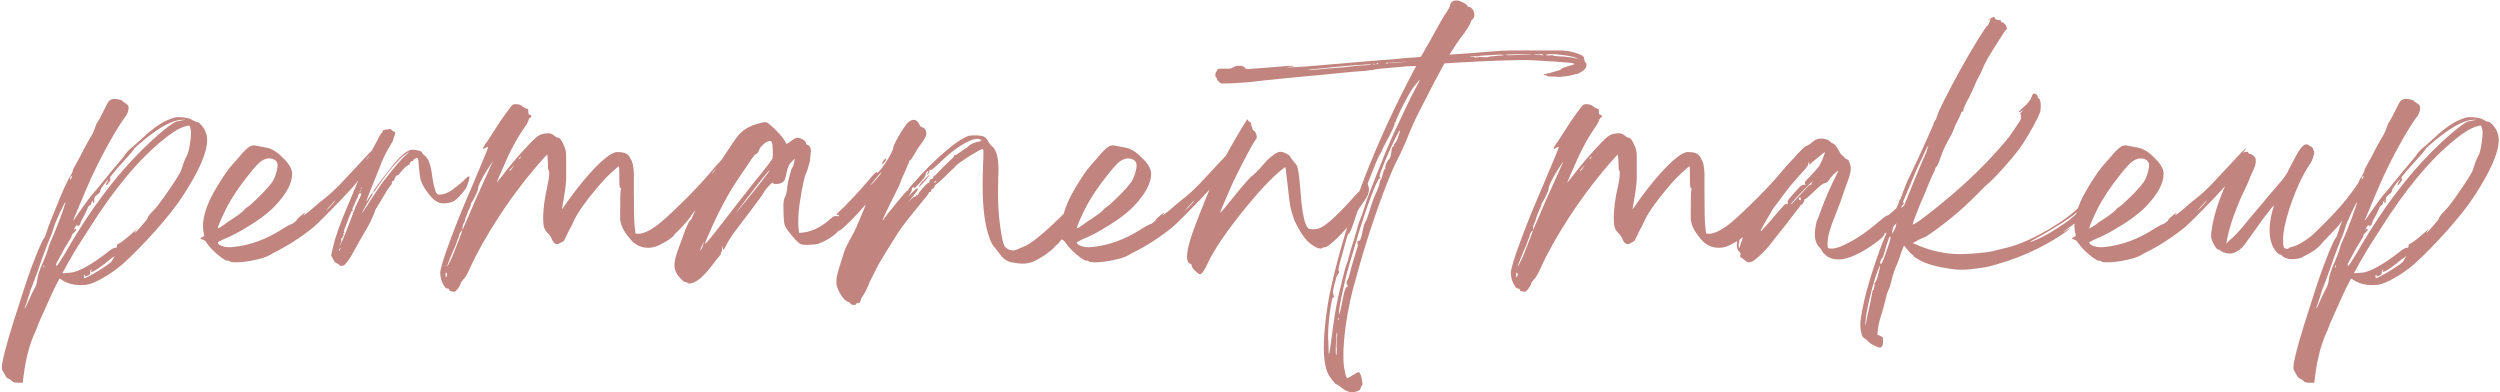 <?xml version="1.0" encoding="UTF-8"?> <svg xmlns="http://www.w3.org/2000/svg" width="1134" height="178" viewBox="0 0 1134 178" fill="none"> <path d="M10.327 173.6H8.167C6.727 173.6 5.887 173.4 5.647 173C5.407 172.68 4.847 172.28 3.967 171.8C3.647 171.72 3.367 171.56 3.127 171.32C2.887 171.16 2.527 170.6 2.047 169.64C1.807 169.32 1.567 168.92 1.327 168.44C1.007 168.04 0.847 167.44 0.847 166.64C0.847 164.16 2.487 157.64 5.767 147.08C10.087 133.4 12.967 124.68 14.407 120.92L17.167 113.84C18.687 110.24 19.647 108.28 20.047 107.96C20.367 107.64 20.887 106.28 21.607 103.88C21.767 103.24 21.967 102.68 22.207 102.2C22.367 101.72 22.687 100.88 23.167 99.68C23.647 98.48 24.167 97.2 24.727 95.84C28.087 87.28 30.527 81.88 32.047 79.64C32.607 78.68 32.887 78.08 32.887 77.84C32.967 77.52 33.087 77.12 33.247 76.64C33.487 76.16 33.767 75.64 34.087 75.08C35.767 72.12 37.047 69.72 37.927 67.88C38.727 66.44 39.447 65.12 40.087 63.92C40.807 62.64 41.327 61.76 41.647 61.28C41.967 60.8 42.447 59.72 43.087 58.04C43.487 56.68 43.847 55.84 44.167 55.52C44.487 55.2 45.887 52.56 48.367 47.6C48.847 46.48 49.367 45.76 49.927 45.44C50.487 45.04 51.167 44.84 51.967 44.84C52.287 44.84 52.687 44.88 53.167 44.96C53.647 45.04 54.127 45.16 54.607 45.32C55.087 45.4 55.327 45.52 55.327 45.68C55.407 45.76 55.607 45.92 55.927 46.16C56.247 46.4 56.647 46.68 57.127 47C57.687 47.32 58.007 47.64 58.087 47.96C58.247 48.2 58.327 48.52 58.327 48.92C58.327 50.04 57.967 51.2 57.247 52.4C55.247 55.04 52.887 58.76 50.167 63.56C45.847 71.16 42.087 78.76 38.887 86.36L33.127 100.04C33.367 100.04 34.247 98.84 35.767 96.44C39.367 91.32 41.687 88.24 42.727 87.2C43.207 86.72 44.567 85.08 46.807 82.28C49.367 79.08 51.647 76.32 53.647 74C55.647 71.68 56.807 70.2 57.127 69.56C57.127 69.48 57.727 68.84 58.927 67.64C59.887 66.92 61.967 65.08 65.167 62.12C67.727 59.8 69.927 58.04 71.767 56.84C73.607 55.56 75.447 54.6 77.287 53.96C78.647 53.4 79.847 53.12 80.887 53.12L83.047 53.24C85.127 53.48 86.527 53.88 87.247 54.44C88.047 54.92 88.727 55.2 89.287 55.28C89.847 55.36 90.527 55.84 91.327 56.72C93.087 58.72 93.967 61 93.967 63.56C93.967 69.16 90.287 77.6 82.927 88.88C80.207 93.12 76.047 98.4 70.447 104.72C64.847 110.96 59.847 116.04 55.447 119.96C52.727 122.28 49.807 124.32 46.687 126.08C43.647 127.84 41.127 128.88 39.127 129.2L36.487 129.32C33.607 129.32 31.087 128.72 28.927 127.52L27.007 126.32C26.527 127.2 26.047 128.12 25.567 129.08C25.007 130.04 24.207 131.68 23.167 134C22.127 136.24 21.087 138.56 20.047 140.96C18.927 143.36 18.047 145.32 17.407 146.84C17.087 147.64 16.767 148.52 16.447 149.48C16.047 150.44 15.687 151.24 15.367 151.88C12.887 157.72 11.207 164.96 10.327 173.6ZM31.807 81.56C31.887 81.56 32.047 81.36 32.287 80.96C32.527 80.56 32.647 80.24 32.647 80C32.647 79.92 32.527 79.88 32.287 79.88C31.967 80.2 31.807 80.56 31.807 80.96V81.56ZM19.807 121.52L20.047 120.8C20.047 120.72 20.047 120.64 20.047 120.56C19.967 120.48 19.887 120.44 19.807 120.44C19.727 120.44 19.687 120.64 19.687 121.04C19.687 121.36 19.727 121.52 19.807 121.52ZM11.287 140L11.887 138.8C13.807 134.48 15.087 131.8 15.727 130.76C16.367 129.64 16.767 128.28 16.927 126.68C17.007 125.64 17.527 123.84 18.487 121.28C20.567 116.64 21.767 113.52 22.087 111.92L22.807 110L24.487 106.16C26.567 100.96 28.047 97.04 28.927 94.4L29.767 91.64C29.527 91.64 28.647 93.28 27.127 96.56C25.607 99.76 24.647 102.12 24.247 103.64L23.407 106.16C21.407 110.88 19.407 116.2 17.407 122.12C15.247 128.04 14.087 131.12 13.927 131.36C13.367 133.04 12.967 134.32 12.727 135.2C12.407 136 12.167 136.76 12.007 137.48C11.767 138.12 11.567 138.6 11.407 138.92V139.04C11.247 139.44 11.207 139.72 11.287 139.88V140ZM25.687 120.56C25.767 120.56 25.887 120.48 26.047 120.32C26.207 120.16 27.407 118.28 29.647 114.68C43.087 91.16 57.927 72.64 74.167 59.12C77.527 56.4 79.607 55.04 80.407 55.04L84.007 54.32H82.807C78.647 54.32 72.887 57.32 65.527 63.32C62.407 65.88 60.847 67.28 60.847 67.52C60.527 68.16 59.447 69.48 57.607 71.48C52.327 77.24 49.687 80.4 49.687 80.96C50.007 80.96 50.167 81 50.167 81.08L49.927 82.04C49.687 82.36 49.407 82.72 49.087 83.12C48.847 83.52 48.647 83.76 48.487 83.84H48.007C48.007 83.6 48.207 83.16 48.607 82.52C49.007 81.88 49.207 81.52 49.207 81.44C48.887 81.44 48.127 82.28 46.927 83.96C45.967 85.24 45.487 86.12 45.487 86.6V86.72C45.487 87.12 45.087 87.6 44.287 88.16C43.567 88.64 43.127 89.08 42.967 89.48C42.807 89.8 42.727 90.24 42.727 90.8C42.727 91.36 42.687 91.72 42.607 91.88C42.607 91.96 42.527 92.08 42.367 92.24C42.127 92 42.007 91.68 42.007 91.28L42.127 91.04C42.127 90.96 42.087 90.92 42.007 90.92L41.407 91.88V92.36C41.407 92.68 41.207 92.92 40.807 93.08C40.407 93.24 40.007 93.8 39.607 94.76C38.967 96.28 38.367 97.52 37.807 98.48C37.407 99.12 37.087 99.72 36.847 100.28C36.607 100.84 36.447 101.24 36.367 101.48C36.367 101.72 36.247 101.96 36.007 102.2C35.847 102.36 35.647 102.44 35.407 102.44C35.247 102.44 35.127 102.4 35.047 102.32C35.047 102.16 35.007 102.08 34.927 102.08C34.767 102.08 34.527 102.32 34.207 102.8C33.967 103.28 33.767 103.64 33.607 103.88V104.48L33.727 104.36C33.727 104.36 33.727 104.28 33.727 104.12C33.807 103.88 33.967 103.76 34.207 103.76C34.447 103.84 34.567 103.96 34.567 104.12C34.567 104.44 34.207 104.92 33.487 105.56C32.847 106.12 32.527 106.56 32.527 106.88V107C32.527 107.32 32.007 108.28 30.967 109.88C29.927 111.4 28.847 113.28 27.727 115.52L25.447 119.72V120.44L25.687 120.56ZM38.287 126.2L39.247 125.84C41.247 124.88 43.167 123.8 45.007 122.6C48.607 120.36 50.527 118.96 50.767 118.4C51.007 117.84 51.327 117.28 51.727 116.72L52.087 116.24H51.967C51.887 116.24 51.247 116.68 50.047 117.56C48.927 118.36 48.047 119.08 47.407 119.72C47.327 119.72 47.047 119.92 46.567 120.32C46.087 120.72 45.487 121.16 44.767 121.64C43.087 122.76 42.047 123.32 41.647 123.32C41.407 123.32 41.287 123.24 41.287 123.08L41.527 122.36V122.24C41.127 122.24 40.927 122.68 40.927 123.56V123.92C40.927 124.4 40.567 124.76 39.847 125C39.207 125.24 38.767 125.36 38.527 125.36C38.447 125.36 38.407 125.32 38.407 125.24L38.647 124.76C38.647 124.68 38.567 124.64 38.407 124.64C38.167 124.64 38.047 124.88 38.047 125.36C38.047 125.76 38.127 126.04 38.287 126.2ZM28.927 123.92L31.807 123.68C33.727 123.6 36.407 122.56 39.847 120.56C42.727 118.88 45.687 116.84 48.727 114.44C50.407 113.08 51.567 112.4 52.207 112.4H52.447C52.847 112.4 53.047 112.12 53.047 111.56C53.047 111 53.327 110.64 53.887 110.48C54.847 110.16 57.687 107.88 62.407 103.64C61.527 104.76 61.087 105.4 61.087 105.56C61.327 105.56 61.727 105.24 62.287 104.6C62.927 103.88 63.607 103.12 64.327 102.32C66.007 100.4 66.847 99.32 66.847 99.08C67.007 98.36 67.887 97.2 69.487 95.6C70.527 94.56 72.007 92.72 73.927 90.08C78.967 82.96 81.767 78.56 82.327 76.88C83.047 74.32 83.887 72.16 84.847 70.4C85.167 69.92 85.487 68.88 85.807 67.28C86.367 64.48 86.647 62 86.647 59.84C86.647 59.12 86.527 58.48 86.287 57.92C86.127 57.28 85.967 56.96 85.807 56.96C85.247 56.96 84.167 57.24 82.567 57.8C80.247 58.76 77.527 60.52 74.407 63.08C63.127 72.04 51.687 85.76 40.087 104.24C35.927 110.64 33.367 114.76 32.407 116.6C31.447 118.12 30.367 120.04 29.167 122.36L28.327 123.8C28.327 123.88 28.527 123.92 28.927 123.92ZM106.71 119C105.59 119 104.79 118.88 104.31 118.64C103.91 118.32 103.59 118.16 103.35 118.16L102.99 118.28C102.67 118.28 101.87 117.84 100.59 116.96C99.39 116.08 98.11 115 96.75 113.72C95.47 112.44 94.51 111.32 93.87 110.36C93.23 109.32 92.59 108.76 91.95 108.68C91.31 108.52 90.99 108.36 90.99 108.2C90.99 107.96 91.27 107.72 91.83 107.48C92.39 107.24 92.67 107 92.67 106.76L92.55 106.4C92.23 105.2 92.07 103.96 92.07 102.68C92.07 99.32 93.03 95.48 94.95 91.16C96.23 88.44 97.91 85.44 99.99 82.16C102.07 78.88 103.79 76.48 105.15 74.96L108.03 71.72C110.83 68.28 112.87 66.4 114.15 66.08C114.47 66 114.91 65.96 115.47 65.96L120.63 66.92C123.27 67.4 125.79 68.92 128.19 71.48C131.07 74.12 132.51 76.6 132.51 78.92C132.51 83.16 129.87 88.04 124.59 93.56C121.31 97 116.31 100.64 109.59 104.48C107.03 106 104.19 107.4 101.07 108.68C99.55 109.4 98.79 109.84 98.79 110C98.87 110.72 99.63 111.28 101.07 111.68C102.03 112 103.11 112.16 104.31 112.16L105.75 112.04C113.43 111.32 121.07 108.48 128.67 103.52C130.67 102.32 131.79 101.72 132.03 101.72C132.27 101.72 132.59 101.56 132.99 101.24C134.03 100.52 134.55 100.08 134.55 99.92C134.55 99.68 134.87 99.28 135.51 98.72C137.11 97.28 138.03 96.56 138.27 96.56H138.39L137.67 97.52L137.79 97.64C137.95 97.64 139.11 96.76 141.27 95C142.15 94.2 143.07 93.4 144.03 92.6C145.07 91.8 145.91 91.12 146.55 90.56C149.27 88.48 152.03 85.96 154.83 83L161.79 75.56C166.83 70.04 169.51 67.28 169.83 67.28C169.83 67.6 169.07 68.68 167.55 70.52L165.87 72.68C165.95 72.68 166.35 72.28 167.07 71.48C168.19 70.36 168.91 69.8 169.23 69.8H169.35C169.35 69.96 169.15 70.28 168.75 70.76C168.43 71.16 168.27 71.64 168.27 72.2C168.27 72.44 168.27 72.56 168.27 72.56C168.35 72.56 168.43 72.56 168.51 72.56C168.59 72.56 168.71 72.48 168.87 72.32C169.03 72.16 169.15 72.08 169.23 72.08C169.23 72.24 168.63 73.04 167.43 74.48C166.47 75.6 165.55 76.92 164.67 78.44C164.27 79.4 163.55 80.52 162.51 81.8L161.43 83.24C160.07 84.84 158.03 87.08 155.31 89.96C148.91 96.6 144.59 100.92 142.35 102.92C136.43 107.72 130.27 111.68 123.87 114.8L122.19 115.76C120.99 116.48 119.15 117.12 116.67 117.68C113.07 118.56 109.75 119 106.71 119ZM98.91 103.64V103.52C98.99 103.52 99.15 103.48 99.39 103.4C99.63 103.24 99.99 103 100.47 102.68C100.95 102.36 101.39 102.08 101.79 101.84C102.27 101.52 102.79 101.12 103.35 100.64C106.95 98.4 109.43 96.6 110.79 95.24C110.79 95 111.71 94.24 113.55 92.96C115.07 91.6 116.87 89.88 118.95 87.8C121.03 85.64 122.47 84 123.27 82.88C124.07 81.68 124.71 80.32 125.19 78.8C125.67 77.2 125.91 75.96 125.91 75.08C125.91 74.12 125.67 73.44 125.19 73.04C124.79 72.56 124.11 72.2 123.15 71.96L121.95 71.84C120.99 71.84 119.87 72.24 118.59 73.04C117.39 73.84 115.55 75.8 113.07 78.92C108.43 84.68 104.87 90.04 102.39 95C99.99 99.96 98.79 102.84 98.79 103.64H98.91ZM147.63 95.84L148.47 95C149.03 94.52 149.55 94 150.03 93.44C150.59 92.88 151.03 92.4 151.35 92C151.91 91.28 152.19 90.88 152.19 90.8C152.11 90.8 151.15 91.8 149.31 93.8C148.19 95.08 147.63 95.76 147.63 95.84ZM155.368 120.56C154.888 120.56 154.568 120.56 154.408 120.56C154.248 120.48 154.048 120.32 153.808 120.08C153.568 119.84 153.208 119.6 152.728 119.36C152.488 119.36 152.168 119.16 151.768 118.76L150.208 115.88L150.808 113.12C151.848 108.16 154.168 101.52 157.768 93.2L164.728 76.52C166.168 73.24 167.528 70.4 168.808 68C170.088 65.6 170.928 64.04 171.328 63.32C171.968 61.88 172.568 60.88 173.128 60.32C173.448 60 173.608 59.72 173.608 59.48C173.608 59.16 173.728 59 173.968 59C174.288 59 174.488 58.96 174.568 58.88L176.968 58.52C177.288 58.52 177.568 58.72 177.808 59.12C178.208 59.52 178.528 59.72 178.768 59.72C179.088 59.72 179.248 59.92 179.248 60.32C179.248 60.72 179.088 61.28 178.768 62C178.528 62.64 178.408 63.08 178.408 63.32C178.408 63.56 177.968 64.4 177.088 65.84C174.768 69.76 173.128 73.16 172.168 76.04L168.928 84.08C167.808 86.88 167.048 88.8 166.648 89.84C166.328 90.8 166.168 91.32 166.168 91.4C166.328 91.4 166.768 90.76 167.488 89.48C168.288 88.2 168.808 87.56 169.048 87.56V87.68C169.048 87.84 169.008 88.08 168.928 88.4C168.848 88.64 168.688 88.88 168.448 89.12C168.288 89.28 167.968 89.8 167.488 90.68C167.008 91.48 166.488 92.36 165.928 93.32C164.808 95.24 164.248 96.36 164.248 96.68C164.328 96.68 166.008 94.12 169.288 89C171.368 85.72 173.368 82.88 175.288 80.48C179.448 75.2 182.288 71.92 183.808 70.64C184.928 69.68 185.488 69.12 185.488 68.96L184.408 69.68C183.048 70.64 181.968 71.52 181.168 72.32C178.448 75.04 175.168 79.16 171.328 84.68C170.208 86.44 169.528 87.32 169.288 87.32V87.2C169.288 86.8 170.008 85.64 171.448 83.72C172.568 82.12 175.048 78.92 178.888 74.12C182.488 69.96 185.208 67.88 187.048 67.88C188.008 67.88 189.048 68.04 190.168 68.36C190.888 68.6 191.328 68.88 191.488 69.2C191.648 69.44 191.768 69.68 191.848 69.92C192.008 70.08 192.168 70.2 192.328 70.28C192.808 70.6 193.328 71.16 193.888 71.96C194.928 73.56 195.688 76.48 196.168 80.72C196.888 85.28 197.688 87.76 198.568 88.16C198.728 88.24 198.968 88.28 199.288 88.28L200.608 88.16C201.808 88 203.328 87.32 205.168 86.12C206.448 85.16 208.088 83.84 210.088 82.16C211.368 80.72 212.208 80 212.608 80C212.848 80 212.968 80.16 212.968 80.48C212.968 80.96 212.768 81.76 212.368 82.88C212.048 84 211.608 85 211.048 85.88C208.968 88.6 207.288 90.36 206.008 91.16C204.728 91.88 203.008 92.24 200.848 92.24C200.048 92.24 199.488 92.12 199.168 91.88C197.408 91.32 195.608 89.72 193.768 87.08C192.248 85 191.248 83.12 190.768 81.44C190.528 80.48 190.288 78.72 190.048 76.16C189.888 73.52 189.728 72.12 189.568 71.96C189.408 71.72 189.248 71.6 189.088 71.6C188.928 71.68 188.608 71.84 188.128 72.08C187.648 72.32 187.408 72.56 187.408 72.8L187.528 73.04H187.168C186.848 73.04 186.528 73.2 186.208 73.52C185.888 73.84 185.728 74.16 185.728 74.48L185.968 74.72H185.608C185.448 74.72 185.128 74.88 184.648 75.2C183.448 76.08 182.368 77.2 181.408 78.56C181.008 79.12 180.608 79.44 180.208 79.52C179.808 79.6 179.368 80.16 178.888 81.2C178.888 81.76 178.688 82.04 178.288 82.04C177.888 82.2 177.688 82.48 177.688 82.88L177.808 83.12C177.808 83.36 177.648 83.64 177.328 83.96C176.448 84.92 175.048 87.08 173.128 90.44L173.008 90.68C172.448 91.64 171.928 92.48 171.448 93.2C171.048 93.92 170.768 94.36 170.608 94.52C170.528 94.6 170.408 94.84 170.248 95.24C170.168 95.56 170.048 95.92 169.888 96.32C168.688 99.36 167.448 101.92 166.168 104C165.608 104.96 165.088 105.84 164.608 106.64C164.208 107.44 163.888 108 163.648 108.32L160.168 114.56C159.688 115.36 159.328 116 159.088 116.48C158.848 116.88 158.488 117.4 158.008 118.04C156.888 119.72 156.008 120.56 155.368 120.56ZM163.048 87.32C163.128 87.32 163.208 87.24 163.288 87.08C163.368 86.92 163.448 86.76 163.528 86.6C163.688 86.36 163.768 86.2 163.768 86.12C163.608 86.12 163.408 86.36 163.168 86.84L163.048 87.32ZM153.808 113.72L154.048 113.48C154.128 113.32 154.248 113.16 154.408 113C154.488 112.76 154.528 112.6 154.528 112.52C154.448 112.52 154.288 112.64 154.048 112.88C153.808 113.12 153.688 113.36 153.688 113.6C153.688 113.68 153.728 113.72 153.808 113.72ZM154.048 111.32C154.448 111.32 155.888 108.04 158.368 101.48L159.808 97.64C160.208 96.36 160.488 95.68 160.648 95.6C160.808 95.52 160.888 95.32 160.888 95C160.888 94.68 161.088 94.12 161.488 93.32C161.648 93.08 161.848 92.68 162.088 92.12C162.328 91.56 162.608 90.96 162.928 90.32C163.568 89.04 163.888 88.2 163.888 87.8L163.768 87.68C163.688 87.68 163.528 87.68 163.288 87.68C162.968 87.76 162.688 88.08 162.448 88.64L162.208 89.48H162.328C162.328 89.56 162.288 89.64 162.208 89.72C162.128 89.8 162.008 89.96 161.848 90.2C161.768 90.36 161.608 90.72 161.368 91.28C161.128 91.76 160.888 92.32 160.648 92.96C160.408 93.52 160.168 94.04 159.928 94.52C159.768 95 159.688 95.32 159.688 95.48C159.848 95.48 159.968 95.44 160.048 95.36C160.128 95.28 160.208 95.24 160.288 95.24V95.36L160.168 95.6C160.088 95.68 160.008 95.72 159.928 95.72H159.688C159.528 95.72 159.408 95.84 159.328 96.08C159.248 96.32 159.048 96.8 158.728 97.52C158.488 98.24 158.168 99.08 157.768 100.04C156.568 103 155.968 104.68 155.968 105.08V105.2L156.208 105.08V105.2C156.208 105.6 156.088 105.8 155.848 105.8L155.608 105.68L155.728 105.92C155.808 106.08 155.848 106.28 155.848 106.52C155.848 107 155.728 107.24 155.488 107.24H155.368C155.288 107.24 155.248 107.28 155.248 107.36L155.488 107.84C155.488 107.92 155.368 108 155.128 108.08C154.808 108.08 154.648 108.16 154.648 108.32L154.888 108.8C154.888 109.28 154.768 109.8 154.528 110.36C154.208 110.84 154.048 111.12 154.048 111.2V111.32ZM163.768 85.76C163.848 85.76 163.928 85.64 164.008 85.4L164.128 85.16C164.128 85.08 164.088 85.04 164.008 85.04C163.928 85.12 163.848 85.2 163.768 85.28C163.688 85.36 163.648 85.44 163.648 85.52C163.648 85.68 163.688 85.76 163.768 85.76ZM206.166 132.32H205.806C205.566 132.32 205.366 132.28 205.206 132.2H204.846V132.08C204.606 132.08 204.366 132.04 204.126 131.96C203.886 131.8 203.766 131.6 203.766 131.36C203.686 131.04 203.406 130.88 202.926 130.88C202.446 130.88 201.966 130.48 201.486 129.68C200.926 128.88 200.486 127.96 200.166 126.92C199.846 125.8 199.686 124.76 199.686 123.8C199.766 121.8 201.166 117.16 203.886 109.88C206.526 102.6 209.966 94.08 214.206 84.32C219.006 73.04 221.406 67.2 221.406 66.8C221.406 66.72 221.366 66.68 221.286 66.68C220.886 66.68 220.486 66.84 220.086 67.16C219.766 67.4 219.526 67.52 219.366 67.52C219.206 67.52 219.126 67.44 219.126 67.28C219.126 66.96 219.486 66.28 220.206 65.24C220.606 64.76 221.166 63.96 221.886 62.84C222.606 61.72 223.326 60.6 224.046 59.48C225.886 56.52 227.686 53.84 229.446 51.44C231.206 48.96 232.286 47.64 232.686 47.48C233.086 47.32 233.486 47.24 233.886 47.24C235.326 47.24 236.446 47.64 237.246 48.44C237.966 48.92 238.486 49.2 238.806 49.28C239.206 49.28 239.446 49.36 239.526 49.52C239.606 49.68 239.646 50.16 239.646 50.96C239.646 51.68 239.846 52.04 240.246 52.04C240.726 52.04 240.966 52.28 240.966 52.76V53C240.886 53.16 240.686 53.32 240.366 53.48C240.046 53.64 239.806 54.08 239.646 54.8C239.566 55.12 239.286 55.68 238.806 56.48C236.166 60.24 234.046 63.72 232.446 66.92C231.326 68.92 229.726 72.36 227.646 77.24C226.126 80.6 225.366 82.44 225.366 82.76C225.686 82.44 226.566 81.36 228.006 79.52C230.406 76.24 233.686 72.32 237.846 67.76C240.406 64.96 242.366 63 243.726 61.88C244.366 61.48 244.966 61.16 245.526 60.92C246.646 60.6 247.766 60.44 248.886 60.44C249.606 60.44 250.406 60.76 251.286 61.4C251.686 61.72 252.046 62 252.366 62.24C252.766 62.4 253.046 62.48 253.206 62.48C253.926 62.48 254.806 63.68 255.846 66.08C256.486 67.52 256.806 68.96 256.806 70.4V81.32C256.726 82.84 256.566 84.48 256.326 86.24L254.886 95C259.526 88.28 263.766 82.8 267.606 78.56C273.206 72.4 277.246 69.2 279.726 68.96C282.206 68.96 283.806 69.32 284.526 70.04C284.926 70.28 285.286 70.68 285.606 71.24L286.086 72.2C286.886 73.16 287.366 75.32 287.526 78.68V87.56C287.526 95.64 287.646 100.64 287.886 102.56L288.246 105.92L289.566 106.04C290.606 106.04 291.846 105.72 293.286 105.08C294.726 104.44 296.206 103.56 297.726 102.44C300.286 100.52 303.806 97.36 308.286 92.96C312.846 88.56 316.806 84.44 320.166 80.6C326.006 73.72 329.206 70.28 329.766 70.28V70.4C329.766 70.8 328.446 72.4 325.806 75.2C323.886 77.36 322.926 78.56 322.926 78.8L323.166 78.56C324.126 77.68 325.286 76.48 326.646 74.96C327.686 73.76 328.326 73.16 328.566 73.16C328.646 73.16 328.686 73.2 328.686 73.28C328.686 73.52 328.286 74.32 327.486 75.68L329.406 73.76L329.286 75.68C329.046 78.56 327.766 81.32 325.446 83.96C318.886 90.92 314.766 95.76 313.086 98.48C312.606 99.2 311.926 100.04 311.046 101C310.246 101.96 309.446 102.84 308.646 103.64C307.926 104.36 307.286 105 306.726 105.56C306.166 106.04 305.846 106.4 305.766 106.64C305.686 106.88 305.086 107.44 303.966 108.32C302.846 109.12 301.646 109.84 300.366 110.48C298.206 111.76 296.126 112.4 294.126 112.4C290.606 112.4 287.726 110.92 285.486 107.96C282.686 104.68 281.286 101.6 281.286 98.72C281.286 91.36 281.366 87.28 281.526 86.48L281.646 85.76C281.646 85.36 281.526 85.16 281.286 85.16C281.046 85.16 280.926 84.12 280.926 82.04V80.24C280.926 77.04 280.846 75.44 280.686 75.44C280.526 75.44 279.846 76 278.646 77.12C277.446 78.16 276.126 79.4 274.686 80.84C273.326 82.28 272.086 83.68 270.966 85.04C265.766 91.12 262.206 96.16 260.286 100.16C260.046 100.8 259.726 101.48 259.326 102.2C259.006 102.92 258.686 103.52 258.366 104C258.126 104.4 257.886 104.88 257.646 105.44C257.406 106 257.206 106.44 257.046 106.76C256.726 107.48 256.446 108.04 256.206 108.44C256.046 108.84 255.886 109.12 255.726 109.28C255.566 109.44 255.406 109.56 255.246 109.64C255.086 109.72 254.846 109.84 254.526 110C254.286 110.08 254.006 110.24 253.686 110.48C253.366 110.64 253.006 110.72 252.606 110.72C251.806 110.72 251.086 110.08 250.446 108.8C250.126 107.68 249.406 106.6 248.286 105.56C247.486 104.68 246.966 103.8 246.726 102.92C246.486 101.96 246.366 100.52 246.366 98.6C246.366 97.16 246.526 95.04 246.846 92.24C247.246 89.44 247.726 86.84 248.286 84.44C248.846 81.96 249.126 79.92 249.126 78.32C249.126 77.76 249.006 77.4 248.766 77.24C248.606 77.08 248.526 75.88 248.526 73.64L248.286 70.16C248.126 70.16 247.686 70.56 246.966 71.36C239.606 79.52 232.726 88.48 226.326 98.24C220.646 106.96 216.206 114.88 213.006 122C211.806 124.64 210.846 126.24 210.126 126.8C209.326 127.76 208.926 128.36 208.926 128.6C208.926 128.76 208.806 129.08 208.566 129.56C208.326 129.96 208.046 130.4 207.726 130.88C207.326 131.28 207.006 131.64 206.766 131.96C206.526 132.2 206.326 132.32 206.166 132.32ZM202.206 125.84C202.286 125.84 202.406 125.68 202.566 125.36C202.726 124.96 202.806 124.64 202.806 124.4C202.806 124.24 202.766 124.08 202.686 123.92C202.526 123.76 202.406 123.68 202.326 123.68C202.166 123.68 202.086 124.04 202.086 124.76L202.206 125.84ZM202.806 120.92C202.966 120.92 203.726 119.48 205.086 116.6L208.206 108.68C209.166 106.2 209.646 104.84 209.646 104.6V104.48C209.486 104.48 209.206 104.8 208.806 105.44C208.406 106 208.206 106.48 208.206 106.88C208.206 107.2 208.126 107.52 207.966 107.84C207.726 108.16 207.406 109 207.006 110.36C206.526 111.64 206.086 112.68 205.686 113.48C205.446 113.88 205.126 114.64 204.726 115.76C203.446 118.88 202.806 120.6 202.806 120.92ZM209.886 104.12L211.926 99.44C214.566 93.12 217.286 86.96 220.086 80.96L223.446 73.4C223.366 73.4 223.086 73.76 222.606 74.48C222.126 75.2 221.566 76.08 220.926 77.12C219.566 79.28 218.526 81.12 217.806 82.64C217.166 84.08 216.846 85 216.846 85.4V85.64C216.846 86.04 216.406 87.16 215.526 89C214.646 90.76 214.086 91.76 213.846 92C213.686 92 213.606 92.24 213.606 92.72C213.606 93.12 213.166 94.2 212.286 95.96C211.406 98.12 210.926 99.52 210.846 100.16C210.686 100.72 210.526 101.08 210.366 101.24C210.206 101.4 210.086 101.68 210.006 102.08C209.846 102.48 209.766 103.04 209.766 103.76C209.766 104 209.806 104.12 209.886 104.12ZM231.246 77.48C231.406 77.48 231.806 77.04 232.446 76.16L233.286 74.84C232.966 75.24 232.606 75.64 232.206 76.04C231.806 76.44 231.486 76.76 231.246 77C231.086 77.16 231.006 77.28 231.006 77.36C231.006 77.44 231.086 77.48 231.246 77.48ZM235.326 72.2C235.406 72.2 235.566 72.12 235.806 71.96C236.046 71.72 236.206 71.44 236.286 71.12V71C236.206 71 236.046 71.12 235.806 71.36C235.646 71.52 235.526 71.72 235.446 71.96L235.326 72.2ZM387.764 138.32C386.564 138.32 385.884 138.12 385.724 137.72C385.564 137.32 385.204 137.04 384.644 136.88C383.364 136.48 382.044 135 380.684 132.44C379.804 130.76 379.364 129.32 379.364 128.12C379.364 127.56 379.404 126.84 379.484 125.96C379.644 125.08 380.044 123.52 380.684 121.28L383.324 113C384.764 110.12 385.764 108.2 386.324 107.24C386.884 106.2 387.284 105.44 387.524 104.96C387.844 104.48 388.764 102.4 390.284 98.72C391.884 94.96 392.684 93 392.684 92.84C392.604 92.84 392.324 93.12 391.844 93.68C389.124 96.8 387.204 98.88 386.084 99.92C382.964 103.04 381.164 104.6 380.684 104.6H380.564C380.404 104.6 380.124 104.84 379.724 105.32C379.324 105.8 378.644 106.4 377.684 107.12C375.524 108.64 373.324 109.8 371.084 110.6C369.724 110.92 367.964 111.08 365.804 111.08C364.684 111.08 363.804 110.96 363.164 110.72C362.604 110.48 361.844 109.84 360.884 108.8C358.244 105.92 356.644 103.8 356.084 102.44C355.764 101.72 355.564 100.44 355.484 98.6C355.404 97.4 355.364 95.32 355.364 92.36C355.444 91.16 355.644 90.24 355.964 89.6C356.604 88.48 357.004 86.76 357.164 84.44C357.244 83.56 357.444 82.48 357.764 81.2C358.564 78 359.124 76.24 359.444 75.92C359.764 75.6 360.004 74.88 360.164 73.76L360.524 71.96L359.084 73.4C358.044 74.28 357.324 75.72 356.924 77.72C356.684 79.16 356.364 80.44 355.964 81.56C355.644 82.12 355.124 82.6 354.404 83C353.684 83.32 352.844 83.48 351.884 83.48C351.324 83.48 350.964 83.4 350.804 83.24C350.644 83 350.524 82.88 350.444 82.88C350.204 82.88 349.524 83.48 348.404 84.68C347.844 85.32 347.324 85.96 346.844 86.6C346.444 87.24 346.164 87.72 346.004 88.04C345.284 89.24 341.044 94.92 333.284 105.08C331.684 107.16 330.124 109.72 328.604 112.76C328.444 113.08 328.324 113.24 328.244 113.24C328.084 113.24 327.924 112.96 327.764 112.4L327.524 111.68C327.444 111.68 327.404 111.76 327.404 111.92L327.524 112.76C327.524 113.72 327.444 114.2 327.284 114.2C327.204 114.2 327.124 114.28 327.044 114.44C327.044 114.52 327.044 114.64 327.044 114.8C327.044 115.28 326.604 115.96 325.724 116.84C324.364 118.52 323.244 119.96 322.364 121.16C318.524 126.12 315.244 128.6 312.524 128.6C312.284 128.6 312.084 128.52 311.924 128.36C311.764 128.12 311.444 128 310.964 128C310.484 128 309.764 127.48 308.804 126.44C306.884 124.52 305.924 122.44 305.924 120.2C305.924 118.44 306.564 115.88 307.844 112.52L309.524 107.96C310.404 105.32 311.164 103.36 311.804 102.08C312.364 100.8 312.844 100.04 313.244 99.8C313.564 99.56 314.124 98.44 314.924 96.44C315.724 94.36 316.524 92.72 317.324 91.52L318.524 89.24C318.524 89.08 318.724 88.6 319.124 87.8C319.444 87 319.884 86.08 320.444 85.04C321.724 82.48 322.364 81 322.364 80.6C322.364 80.2 324.044 77.44 327.404 72.32C331.164 66.64 333.404 63.32 334.124 62.36C336.524 59.08 340.044 56.92 344.684 55.88L345.164 55.76C345.964 55.52 346.604 55.4 347.084 55.4C347.564 55.4 348.124 55.64 348.764 56.12C351.964 58.84 354.364 61.4 355.964 63.8C356.364 64.76 356.684 65.24 356.924 65.24H357.044C357.204 65.16 357.884 64.68 359.084 63.8C360.284 62.92 361.164 62.48 361.724 62.48C362.604 62.48 363.684 62.92 364.964 63.8C365.364 64.2 365.564 64.52 365.564 64.76C365.564 65 365.604 65.2 365.684 65.36C365.844 65.52 366.044 65.64 366.284 65.72C367.324 66.12 367.844 67.04 367.844 68.48L367.604 70.64L367.364 73.16C366.564 76.12 365.964 78 365.564 78.8C364.924 80 364.044 84.08 362.924 91.04C362.364 94.32 362.084 97.72 362.084 101.24C362.084 102.12 362.204 103.6 362.444 105.68L364.604 105.44C368.764 104.88 372.924 102.72 377.084 98.96C377.564 98.48 377.964 98.2 378.284 98.12C378.604 98.04 379.004 98 379.484 98L380.204 98.12C380.444 98.12 380.564 98.04 380.564 97.88C380.564 97.56 380.444 97.4 380.204 97.4L379.604 97.64C379.524 97.64 379.484 97.6 379.484 97.52C379.484 97.12 380.164 96.32 381.524 95.12C382.964 93.84 383.964 92.84 384.524 92.12L385.604 91.04C386.324 90.24 387.044 89.48 387.764 88.76C388.484 88.04 389.364 87.08 390.404 85.88C391.524 84.6 392.644 83.32 393.764 82.04C395.924 79.4 397.204 78.08 397.604 78.08C397.684 78.08 397.724 78.12 397.724 78.2C397.804 78.28 397.884 78.32 397.964 78.32C398.204 78.32 398.644 77.92 399.284 77.12C400.004 76.32 400.804 75.24 401.684 73.88C402.644 72.44 403.444 71.08 404.084 69.8C404.804 68.44 405.164 67.52 405.164 67.04C405.164 66.56 405.564 65.56 406.364 64.04C407.164 62.52 408.044 61 409.004 59.48C410.044 57.88 410.884 56.68 411.524 55.88C412.644 54.84 413.644 54.32 414.524 54.32C415.484 54.32 416.324 55.04 417.044 56.48C417.204 56.8 417.364 57.08 417.524 57.32C417.764 57.48 417.964 57.6 418.124 57.68C419.484 58 420.164 59 420.164 60.68C420.164 61.56 419.444 63 418.004 65C416.964 66.28 415.804 68.08 414.524 70.4C413.564 72 412.964 72.8 412.724 72.8C412.484 72.8 412.364 72.96 412.364 73.28C412.364 73.52 412.164 74.04 411.764 74.84C411.444 75.64 411.044 76.6 410.564 77.72C409.284 80.44 408.604 82 408.524 82.4C408.284 83.36 407.404 85.28 405.884 88.16C404.204 91.52 402.844 94.28 401.804 96.44C400.844 98.6 400.364 99.76 400.364 99.92H400.484C400.644 99.92 400.844 99.64 401.084 99.08C401.964 97.8 403.804 95.48 406.604 92.12C409.644 88.44 411.244 86.6 411.404 86.6C411.564 86.6 411.684 86.56 411.764 86.48C411.924 86.32 412.004 86.16 412.004 86C412.004 85.84 412.564 85.12 413.684 83.84C417.284 79.76 419.884 76.96 421.484 75.44C429.404 67.68 435.324 63.08 439.244 61.64C439.884 61.48 440.964 61.4 442.484 61.4C444.244 61.4 445.524 61.6 446.324 62C447.124 62.4 447.764 63.12 448.244 64.16C448.484 64.72 449.004 65.4 449.804 66.2C451.884 67.64 452.924 71.32 452.924 77.24L452.804 80.24L452.684 88.64C452.684 91.52 452.844 94.8 453.164 98.48C453.964 105.84 454.844 110.32 455.804 111.92C456.444 112.56 457.164 113.04 457.964 113.36C458.364 113.52 458.964 113.6 459.764 113.6C460.244 113.6 461.644 113.08 463.964 112.04C467.484 110.84 473.804 105.68 482.924 96.56C483.884 95.6 484.644 94.92 485.204 94.52C485.764 94.12 486.604 93.32 487.724 92.12L493.724 85.16L494.564 84.44L494.324 85.16C494.004 85.96 493.364 87.04 492.404 88.4C491.924 88.88 491.684 89.44 491.684 90.08V90.2C491.684 90.36 491.404 90.92 490.844 91.88C489.324 94.28 487.884 96.16 486.524 97.52C485.964 98.08 485.684 98.44 485.684 98.6C485.684 98.68 485.724 98.72 485.804 98.72C485.884 98.72 486.284 98.32 487.004 97.52C487.724 96.64 488.564 95.6 489.524 94.4C490.484 93.2 491.284 92.24 491.924 91.52C492.644 90.8 493.044 90.44 493.124 90.44L493.244 90.68C493.244 90.92 493.084 91.2 492.764 91.52C492.444 91.76 492.284 92.08 492.284 92.48C492.284 92.8 491.964 93.56 491.324 94.76C489.964 97.24 488.364 99.68 486.524 102.08C485.404 103.36 483.964 105.2 482.204 107.6C480.684 109.68 479.884 110.72 479.804 110.72C479.724 110.72 479.524 110.88 479.204 111.2C478.884 111.44 478.564 111.76 478.244 112.16C477.364 113.12 475.964 114.28 474.044 115.64C472.124 116.92 470.364 117.92 468.764 118.64C467.244 119.28 465.564 119.6 463.724 119.6C462.604 119.6 460.964 119.4 458.804 119C456.724 118.52 455.004 117.32 453.644 115.4L451.244 112.28C450.204 111.24 449.364 109.68 448.724 107.6C446.724 102.08 445.724 94.32 445.724 84.32C445.724 81.12 445.804 77.52 445.964 73.52C446.044 72.24 446.084 70.6 446.084 68.6C446.084 67.96 445.924 67.64 445.604 67.64C445.124 67.64 443.044 68.76 439.364 71C435.844 73.32 433.844 74.8 433.364 75.44C433.124 75.76 432.444 76.44 431.324 77.48C428.764 80.04 426.764 81.92 425.324 83.12C424.844 83.44 424.444 83.76 424.124 84.08C423.884 84.4 423.764 84.68 423.764 84.92C423.764 85.16 423.564 85.36 423.164 85.52C422.844 85.68 422.604 85.84 422.444 86C422.364 86.16 422.324 86.4 422.324 86.72C422.324 86.96 422.124 87.08 421.724 87.08C421.644 87.08 421.524 87.12 421.364 87.2C421.284 87.28 421.244 87.44 421.244 87.68C421.244 87.84 419.924 89.52 417.284 92.72C412.324 98.72 409.044 102.96 407.444 105.44C402.804 112.72 399.844 117.52 398.564 119.84C396.404 124 395.084 126.6 394.604 127.64C393.484 130.52 392.404 132.72 391.364 134.24L390.644 135.44L390.284 136.64C390.124 137.2 389.764 137.48 389.204 137.48C388.644 137.48 388.364 137.6 388.364 137.84C388.364 138.08 388.164 138.24 387.764 138.32ZM317.564 113.6C317.644 113.6 317.804 113.44 318.044 113.12C318.524 112.4 318.764 111.92 318.764 111.68C318.764 111.44 318.844 111.12 319.004 110.72C319.164 110.24 319.244 109.96 319.244 109.88H319.124L319.004 110.12C318.844 110.36 318.564 110.96 318.164 111.92C317.764 112.88 317.564 113.4 317.564 113.48V113.6ZM333.764 96.68C333.844 96.68 334.124 96.36 334.604 95.72C336.444 93.56 339.684 89.56 344.324 83.72C347.524 79.64 349.124 77.48 349.124 77.24C348.724 77.24 345.564 81.12 339.644 88.88C335.724 94 333.764 96.6 333.764 96.68ZM319.724 110.72C319.964 110.72 321.564 108.88 324.524 105.2C325.084 104.4 325.764 103.52 326.564 102.56C329.444 98.8 332.764 94.52 336.524 89.72C340.284 84.92 343.404 81 345.884 77.96C348.124 75.16 349.604 73.2 350.324 72.08C350.484 71.44 350.564 70.32 350.564 68.72L350.444 66.92C350.444 64.92 350.044 63.92 349.244 63.92C348.684 63.92 347.884 64.28 346.844 65C345.404 66.12 344.564 67.16 344.324 68.12C343.844 69.24 343.404 69.8 343.004 69.8C342.604 69.8 341.484 71.2 339.644 74L334.004 82.4C332.164 85.12 330.124 88.6 327.884 92.84C325.644 97 323.644 101.2 321.884 105.44L321.044 107.24C320.164 109.24 319.724 110.4 319.724 110.72ZM394.844 83.96C395.004 83.96 395.524 83.48 396.404 82.52C397.364 81.48 398.244 80.44 399.044 79.4C399.604 78.68 399.884 78.24 399.884 78.08C399.804 78.08 399.524 78.32 399.044 78.8C398.644 79.28 398.084 79.96 397.364 80.84C396.644 81.64 396.044 82.36 395.564 83L394.844 83.96ZM423.884 83C423.964 83 424.124 82.88 424.364 82.64C424.684 82.32 424.844 82.12 424.844 82.04H424.724C424.564 82.04 424.364 82.12 424.124 82.28C423.884 82.36 423.764 82.56 423.764 82.88C423.764 82.96 423.804 83 423.884 83ZM412.124 91.52L413.324 90.32C414.044 89.6 414.564 89.24 414.884 89.24C415.284 89.24 415.484 89.12 415.484 88.88C415.484 88.64 415.564 88.52 415.724 88.52L416.324 88.64C416.484 88.64 416.564 88.48 416.564 88.16C416.564 87.76 417.244 86.8 418.604 85.28C419.964 83.76 420.804 83 421.124 83C421.444 83 421.604 82.76 421.604 82.28C421.604 81.8 421.884 81.48 422.444 81.32C423.084 81.08 423.404 80.76 423.404 80.36C423.404 79.96 423.524 79.76 423.764 79.76C424.004 79.76 425.084 78.72 427.004 76.64C429.484 74.16 430.924 72.76 431.324 72.44C432.204 71.72 432.644 71.2 432.644 70.88C432.644 70.56 432.724 70.4 432.884 70.4H433.124C433.524 70.4 434.404 69.88 435.764 68.84C437.204 67.8 437.964 67.28 438.044 67.28C438.204 67.28 438.364 67.2 438.524 67.04C438.764 66.88 438.964 66.68 439.124 66.44C440.164 65.4 441.724 64.68 443.804 64.28C444.684 64.12 445.124 63.92 445.124 63.68C445.124 63.52 444.884 63.36 444.404 63.2C444.004 63.04 443.644 62.96 443.324 62.96C441.644 62.96 439.244 63.92 436.124 65.84C433.084 67.68 429.564 70.56 425.564 74.48C423.724 76.24 422.604 77.12 422.204 77.12C422.124 77.12 422.044 77.08 421.964 77C421.964 76.92 421.924 76.88 421.844 76.88C421.684 76.88 421.604 77.04 421.604 77.36C421.604 77.68 421.524 78 421.364 78.32C421.284 78.56 421.164 78.76 421.004 78.92C420.844 79.08 420.724 79.16 420.644 79.16C420.564 79.16 420.524 79.12 420.524 79.04C420.524 78.8 420.684 78.48 421.004 78.08L421.124 77.72C421.124 77.64 421.084 77.6 421.004 77.6C420.764 77.6 420.484 77.8 420.164 78.2C419.924 78.52 419.804 78.92 419.804 79.4C419.804 79.88 419.004 81 417.404 82.76C415.884 84.44 415.004 85.28 414.764 85.28C414.524 85.28 414.404 85.2 414.404 85.04C414.404 84.8 414.364 84.68 414.284 84.68C414.204 84.76 414.044 84.96 413.804 85.28C413.644 85.52 413.564 85.76 413.564 86V86.36C413.564 86.52 413.444 86.8 413.204 87.2C413.044 87.52 412.804 87.92 412.484 88.4C412.164 88.88 412.004 89.16 412.004 89.24L413.324 87.8C414.844 86.2 415.804 85.4 416.204 85.4C416.284 85.4 416.324 85.6 416.324 86C416.244 86.32 414.844 88.16 412.124 91.52ZM400.004 74.6L400.484 73.28C401.044 72.4 401.484 71.96 401.804 71.96C401.884 71.96 401.924 72.08 401.924 72.32C401.924 72.48 401.804 72.76 401.564 73.16C401.324 73.48 401.044 73.8 400.724 74.12C400.404 74.44 400.164 74.6 400.004 74.6ZM417.044 84.68H416.804C416.804 84.52 416.964 84.2 417.284 83.72L418.364 82.28C418.524 82.28 419.044 81.8 419.924 80.84C420.884 79.8 421.484 79.28 421.724 79.28C421.724 79.36 421.524 79.64 421.124 80.12C420.804 80.52 420.364 81.08 419.804 81.8C419.244 82.44 418.324 83.4 417.044 84.68ZM496.359 119C495.239 119 494.439 118.88 493.959 118.64C493.559 118.32 493.239 118.16 492.999 118.16L492.639 118.28C492.319 118.28 491.519 117.84 490.239 116.96C489.039 116.08 487.759 115 486.399 113.72C485.119 112.44 484.159 111.32 483.519 110.36C482.879 109.32 482.239 108.76 481.599 108.68C480.959 108.52 480.639 108.36 480.639 108.2C480.639 107.96 480.919 107.72 481.479 107.48C482.039 107.24 482.319 107 482.319 106.76L482.199 106.4C481.879 105.2 481.719 103.96 481.719 102.68C481.719 99.32 482.679 95.48 484.599 91.16C485.879 88.44 487.559 85.44 489.639 82.16C491.719 78.88 493.439 76.48 494.799 74.96L497.679 71.72C500.479 68.28 502.519 66.4 503.799 66.08C504.119 66 504.559 65.96 505.119 65.96L510.279 66.92C512.919 67.4 515.439 68.92 517.839 71.48C520.719 74.12 522.159 76.6 522.159 78.92C522.159 83.16 519.519 88.04 514.239 93.56C510.959 97 505.959 100.64 499.239 104.48C496.679 106 493.839 107.4 490.719 108.68C489.199 109.4 488.439 109.84 488.439 110C488.519 110.72 489.279 111.28 490.719 111.68C491.679 112 492.759 112.16 493.959 112.16L495.399 112.04C503.079 111.32 510.719 108.48 518.319 103.52C520.319 102.32 521.439 101.72 521.679 101.72C521.919 101.72 522.239 101.56 522.639 101.24C523.679 100.52 524.199 100.08 524.199 99.92C524.199 99.68 524.519 99.28 525.159 98.72C526.759 97.28 527.679 96.56 527.919 96.56H528.039L527.319 97.52L527.439 97.64C527.599 97.64 528.759 96.76 530.919 95C531.799 94.2 532.719 93.4 533.679 92.6C534.719 91.8 535.559 91.12 536.199 90.56C538.919 88.48 541.679 85.96 544.479 83L551.439 75.56C556.479 70.04 559.159 67.28 559.479 67.28C559.479 67.6 558.719 68.68 557.199 70.52L555.519 72.68C555.599 72.68 555.999 72.28 556.719 71.48C557.839 70.36 558.559 69.8 558.879 69.8H558.999C558.999 69.96 558.799 70.28 558.399 70.76C558.079 71.16 557.919 71.64 557.919 72.2C557.919 72.44 557.919 72.56 557.919 72.56C557.999 72.56 558.079 72.56 558.159 72.56C558.239 72.56 558.359 72.48 558.519 72.32C558.679 72.16 558.799 72.08 558.879 72.08C558.879 72.24 558.279 73.04 557.079 74.48C556.119 75.6 555.199 76.92 554.319 78.44C553.919 79.4 553.199 80.52 552.159 81.8L551.079 83.24C549.719 84.84 547.679 87.08 544.959 89.96C538.559 96.6 534.239 100.92 531.999 102.92C526.079 107.72 519.919 111.68 513.519 114.8L511.839 115.76C510.639 116.48 508.799 117.12 506.319 117.68C502.719 118.56 499.399 119 496.359 119ZM488.559 103.64V103.52C488.639 103.52 488.799 103.48 489.039 103.4C489.279 103.24 489.639 103 490.119 102.68C490.599 102.36 491.039 102.08 491.439 101.84C491.919 101.52 492.439 101.12 492.999 100.64C496.599 98.4 499.079 96.6 500.439 95.24C500.439 95 501.359 94.24 503.199 92.96C504.719 91.6 506.519 89.88 508.599 87.8C510.679 85.64 512.119 84 512.919 82.88C513.719 81.68 514.359 80.32 514.839 78.8C515.319 77.2 515.559 75.96 515.559 75.08C515.559 74.12 515.319 73.44 514.839 73.04C514.439 72.56 513.759 72.2 512.799 71.96L511.599 71.84C510.639 71.84 509.519 72.24 508.239 73.04C507.039 73.84 505.199 75.8 502.719 78.92C498.079 84.68 494.519 90.04 492.039 95C489.639 99.96 488.439 102.84 488.439 103.64H488.559ZM537.279 95.84L538.119 95C538.679 94.52 539.199 94 539.679 93.44C540.239 92.88 540.679 92.4 540.999 92C541.559 91.28 541.839 90.88 541.839 90.8C541.759 90.8 540.799 91.8 538.959 93.8C537.839 95.08 537.279 95.76 537.279 95.84ZM544.297 124.4C543.977 124.4 543.337 123.96 542.377 123.08C541.337 122.2 540.777 121.44 540.697 120.8C540.617 120.16 540.337 119.76 539.857 119.6C538.897 119.28 538.417 118.2 538.417 116.36C538.417 114.52 538.937 111.92 539.977 108.56C540.777 105.68 543.377 98.84 547.777 88.04C552.257 77.24 558.257 65.92 565.777 54.08C566.017 54.56 566.377 54.96 566.857 55.28C567.337 55.52 567.577 55.92 567.577 56.48C567.577 57.04 567.657 57.4 567.817 57.56C567.977 57.72 568.057 57.84 568.057 57.92C568.137 58 568.177 58.08 568.177 58.16L568.057 58.28C568.057 58.6 568.217 58.88 568.537 59.12C568.937 59.36 569.257 59.68 569.497 60.08C569.897 60.96 570.097 61.68 570.097 62.24C570.097 62.56 569.737 63.2 569.017 64.16C568.377 65.12 567.297 67.04 565.777 69.92C562.177 76.64 559.457 82.16 557.617 86.48C554.817 92.88 553.417 96.24 553.417 96.56C553.657 96.56 555.537 94.36 559.057 89.96C564.577 83.16 567.577 79.76 568.057 79.76C568.137 79.68 568.577 79.28 569.377 78.56C570.177 77.84 571.697 76.2 573.937 73.64C574.497 72.92 575.257 72.16 576.217 71.36C578.297 69.68 579.777 68.84 580.657 68.84C581.777 68.84 583.057 69.32 584.497 70.28C585.057 70.68 585.337 71 585.337 71.24C585.417 71.48 585.977 72.24 587.017 73.52C587.657 74.16 588.097 74.76 588.337 75.32C588.897 76.6 589.457 80.88 590.017 88.16C590.657 96.56 591.737 101.64 593.257 103.4C593.577 103.8 594.377 104 595.657 104C596.457 104 597.177 103.92 597.817 103.76C600.617 103.04 605.537 98.8 612.577 91.04C615.297 87.92 616.857 86.36 617.257 86.36C617.337 86.36 617.377 86.32 617.377 86.24V86C617.377 85.6 618.177 84.44 619.777 82.52C619.377 83.48 618.937 84.4 618.457 85.28L620.257 83C620.737 84.44 620.977 85.4 620.977 85.88C620.977 86.52 620.817 87.32 620.497 88.28C620.177 89.16 619.257 90.64 617.737 92.72C616.297 94.8 615.457 96.2 615.217 96.92C615.057 97.64 614.737 98.24 614.257 98.72C613.857 99.12 613.617 99.48 613.537 99.8C613.537 100.12 612.977 100.92 611.857 102.2C609.137 105.48 606.577 108.12 604.177 110.12C602.657 111.48 601.577 112.16 600.937 112.16C600.377 112.16 599.977 112.28 599.737 112.52C599.497 112.68 599.257 112.76 599.017 112.76C598.537 112.76 597.817 112.56 596.857 112.16C595.897 111.68 594.857 110.96 593.737 110C592.617 108.96 591.417 107.48 590.137 105.56C588.937 103.64 587.937 101.76 587.137 99.92C586.417 98 585.817 96 585.337 93.92C584.937 91.84 584.537 88.68 584.137 84.44C583.897 82.12 583.657 80.16 583.417 78.56C583.257 76.88 583.137 75.96 583.057 75.8L582.697 76.04C582.377 76.2 582.017 76.44 581.617 76.76C576.577 80.84 570.417 87.44 563.137 96.56C555.937 105.6 550.937 113 548.137 118.76C546.457 122.52 545.177 124.4 544.297 124.4ZM613.439 177.92H612.839C612.439 177.84 611.959 177.72 611.399 177.56C610.919 177.4 610.479 177.2 610.079 176.96C609.759 176.72 609.359 176.44 608.879 176.12C608.399 175.8 607.999 175.48 607.679 175.16C607.359 174.92 607.039 174.72 606.719 174.56C606.399 174.4 606.159 174.28 605.999 174.2C605.839 174.2 605.559 173.92 605.159 173.36C604.679 172.88 604.159 172.24 603.599 171.44C601.519 168.88 600.479 164.28 600.479 157.64C600.479 153.96 600.759 149.76 601.319 145.04C601.879 140.24 602.639 135.6 603.599 131.12C610.719 98.64 623.639 64.92 642.359 29.96L638.159 30.08L626.039 31.16C624.199 31.4 623.199 31.56 623.039 31.64C622.959 31.72 622.839 31.76 622.679 31.76L621.119 31.88C620.319 32.04 619.279 32.16 617.999 32.24C616.719 32.32 615.079 32.44 613.079 32.6L602.399 33.68C586.319 35.12 574.679 36.28 567.479 37.16C566.279 37.32 564.719 37.44 562.799 37.52C559.919 37.76 557.039 37.88 554.159 37.88C553.679 37.72 553.199 37.4 552.719 36.92C552.239 36.44 551.999 36.08 551.999 35.84C551.999 35.52 551.999 35.36 551.999 35.36C551.919 35.28 551.799 35.24 551.639 35.24C551.399 35.16 551.279 34.76 551.279 34.04C551.279 33.4 551.359 33 551.519 32.84C551.679 32.68 551.839 32.44 551.999 32.12C552.159 31.72 552.279 31.48 552.359 31.4C552.359 31.24 552.799 31.16 553.679 31.16C555.759 31.16 557.119 31.16 557.759 31.16C558.319 31.08 558.919 30.84 559.559 30.44C560.199 30.04 560.959 29.84 561.839 29.84H563.039C563.599 29.92 564.199 30.24 564.839 30.8C564.999 31.04 565.159 31.2 565.319 31.28C565.479 31.28 565.839 31.28 566.399 31.28C567.039 31.28 568.199 31.2 569.879 31.04L585.359 29.84C586.319 29.84 586.799 29.88 586.799 29.96C586.799 30.04 586.719 30.12 586.559 30.2C586.319 30.2 586.079 30.2 585.839 30.2C585.519 30.2 585.199 30.24 584.879 30.32C584.559 30.4 584.319 30.44 584.159 30.44L583.799 30.56H584.399C587.599 30.56 595.799 29.96 608.999 28.76L617.279 28.04C625.839 27.32 630.919 26.92 632.519 26.84C634.199 26.68 635.719 26.52 637.079 26.36C641.159 26.12 643.639 25.92 644.519 25.76L648.839 18.2C652.599 11.24 655.079 6.96 656.279 5.36C657.239 3.84 657.719 2.88 657.719 2.48C658.039 0.96 659.039 0.2 660.719 0.2C661.359 0.2 662.119 0.4 662.999 0.8C664.759 1.68 665.639 2.32 665.639 2.72C665.639 2.8 665.719 2.92 665.879 3.08C666.039 3.16 666.279 3.2 666.599 3.2C667.239 3.36 667.759 3.8 668.159 4.52C668.559 5.16 668.759 5.92 668.759 6.8C668.759 7.6 668.519 8.2 668.039 8.6C667.799 8.76 667.519 9.16 667.199 9.8C667.119 10.28 666.639 11.24 665.759 12.68C664.879 14.12 663.879 15.52 662.759 16.88C661.479 18.56 659.719 21.2 657.479 24.8C661.559 24.48 665.479 24.2 669.239 23.96C673.079 23.64 675.959 23.4 677.879 23.24C679.799 23.08 682.199 22.96 685.079 22.88H708.359C709.319 22.96 710.079 23.04 710.639 23.12C711.199 23.12 711.759 23.2 712.319 23.36C715.439 24.08 717.439 24.88 718.319 25.76C718.559 26.24 718.679 26.72 718.679 27.2C718.679 27.68 718.839 28.04 719.159 28.28C719.479 28.44 719.639 28.8 719.639 29.36C719.639 29.76 719.559 30.16 719.399 30.56C719.239 30.96 718.879 31.4 718.319 31.88C717.759 32.28 717.159 32.68 716.519 33.08C715.959 33.4 715.519 33.56 715.199 33.56C714.959 33.56 714.599 33.64 714.119 33.8C712.679 34.2 711.319 34.48 710.039 34.64C708.759 34.8 707.599 34.88 706.559 34.88L705.839 34.76C703.439 34.76 702.119 34.68 701.879 34.52C701.719 34.36 701.559 34.24 701.399 34.16C700.599 34.16 700.199 34.08 700.199 33.92C700.199 33.76 700.439 33.64 700.919 33.56C701.879 33.4 702.879 33.16 703.919 32.84C705.039 32.52 705.999 32.24 706.799 32C707.599 31.76 707.999 31.6 707.999 31.52C707.999 31.36 708.239 31.16 708.719 30.92C709.279 30.68 709.919 30.44 710.639 30.2C711.439 29.96 712.199 29.76 712.919 29.6C713.719 29.36 714.119 29.16 714.119 29C714.119 28.92 713.959 28.84 713.639 28.76C713.399 28.6 712.039 28.44 709.559 28.28C707.159 28.04 704.279 27.84 700.919 27.68C697.639 27.44 694.439 27.28 691.319 27.2L685.799 27.32C680.199 27.48 674.839 27.68 669.719 27.92C666.599 28.16 664.359 28.28 662.999 28.28L655.199 28.76C651.679 35.16 648.559 41.08 645.839 46.52C643.359 51.16 641.239 55.6 639.479 59.84C637.159 65.6 635.079 70.2 633.239 73.64C631.239 77.64 628.519 84.44 625.079 94.04C621.719 103.64 618.959 112.28 616.799 119.96L615.479 124.76C613.159 132.44 611.479 140.08 610.439 147.68C609.719 152.88 609.359 157.48 609.359 161.48C609.359 164.28 609.559 166.48 609.959 168.08C610.279 170.16 610.679 171.32 611.159 171.56C611.319 171.56 612.159 171.08 613.679 170.12L615.359 169.16L616.319 168.8C616.559 168.8 616.799 169.08 617.039 169.64C617.439 170.52 617.759 171.84 617.999 173.6C617.999 174.32 617.959 174.72 617.879 174.8C617.479 175.2 617.239 175.64 617.159 176.12C617.079 176.68 616.599 177.12 615.719 177.44C614.919 177.76 614.159 177.92 613.439 177.92ZM715.439 26.6L715.559 26.48C715.559 26.4 715.359 26.32 714.959 26.24C713.199 25.6 710.999 25.16 708.359 24.92C706.679 24.68 705.199 24.56 703.919 24.56C702.159 24.56 701.279 24.68 701.279 24.92C701.279 25.08 701.799 25.16 702.839 25.16L704.159 25.04C704.479 25.12 704.679 25.2 704.759 25.28C704.839 25.28 705.039 25.32 705.359 25.4C705.759 25.48 706.199 25.52 706.679 25.52C707.239 25.52 708.039 25.56 709.079 25.64C711.719 25.88 713.399 26.12 714.119 26.36C714.839 26.52 715.279 26.6 715.439 26.6ZM700.199 25.16C700.199 25.08 700.079 25.04 699.839 25.04C699.679 24.96 699.599 24.88 699.599 24.8L699.959 24.68L699.479 24.56C699.159 24.56 698.119 24.56 696.359 24.56L695.879 24.68C695.959 24.76 696.519 24.8 697.559 24.8C698.599 24.8 699.119 24.88 699.119 25.04L700.199 25.16ZM685.319 25.04L694.679 24.68C694.679 24.6 694.199 24.56 693.239 24.56C689.399 24.56 686.879 24.6 685.679 24.68C684.479 24.68 683.719 24.72 683.399 24.8C683.079 24.8 682.919 24.84 682.919 24.92C682.919 25 683.719 25.04 685.319 25.04ZM670.679 26.12C670.679 26.04 670.439 25.96 669.959 25.88H669.359C669.359 25.8 669.479 25.72 669.719 25.64C669.879 25.64 670.159 25.68 670.559 25.76C671.039 25.76 671.559 25.8 672.119 25.88C672.679 25.96 673.199 26 673.679 26C674.559 26 675.279 25.88 675.839 25.64C675.999 25.64 676.439 25.6 677.159 25.52C677.959 25.44 678.759 25.36 679.559 25.28C680.439 25.2 681.039 25.16 681.359 25.16C681.679 25.16 681.879 25.12 681.959 25.04H682.079C682.079 24.88 681.519 24.8 680.399 24.8C679.359 24.8 677.879 24.88 675.959 25.04C675.159 25.04 674.239 25.08 673.199 25.16C672.239 25.24 671.359 25.32 670.559 25.4C669.839 25.4 669.239 25.44 668.759 25.52C668.359 25.52 667.999 25.56 667.679 25.64C667.439 25.64 667.239 25.64 667.079 25.64C666.999 25.64 666.919 25.68 666.839 25.76C666.839 25.84 667.159 25.88 667.799 25.88L668.639 25.76V25.88C668.639 26.04 668.999 26.12 669.719 26.12H670.679ZM594.599 31.76L600.359 31.28C601.399 31.12 602.759 31 604.439 30.92C606.039 30.76 607.559 30.64 608.999 30.56C610.439 30.4 611.879 30.24 613.319 30.08C614.839 29.92 616.079 29.8 617.039 29.72C618.079 29.64 618.919 29.6 619.559 29.6C620.199 29.52 620.679 29.48 620.999 29.48C621.319 29.4 621.559 29.32 621.719 29.24L621.839 29.12C621.839 29.04 621.799 29 621.719 29C621.719 28.92 621.679 28.88 621.599 28.88L621.359 29.12C621.119 29.2 620.599 29.24 619.799 29.24C615.479 29.48 610.519 29.88 604.919 30.44C602.279 30.76 599.519 31.04 596.639 31.28C595.519 31.36 594.599 31.48 593.879 31.64C593.079 31.72 592.639 31.76 592.559 31.76H594.599ZM623.159 29.36C623.399 29.36 623.519 29.28 623.519 29.12C623.519 28.96 623.399 28.88 623.159 28.88C622.999 28.88 622.919 28.96 622.919 29.12C622.919 29.2 622.999 29.28 623.159 29.36ZM624.719 29.12C625.039 29.12 625.199 29.04 625.199 28.88C625.199 28.72 625.119 28.64 624.959 28.64C624.559 28.64 624.359 28.76 624.359 29C624.359 29.08 624.479 29.12 624.719 29.12ZM628.919 28.88C629.079 28.88 629.279 28.8 629.519 28.64L629.999 28.52C629.999 28.44 629.799 28.4 629.399 28.4C628.919 28.4 628.679 28.48 628.679 28.64C628.679 28.8 628.759 28.88 628.919 28.88ZM630.719 28.64C631.359 28.64 632.439 28.56 633.959 28.4C635.479 28.24 636.679 28.12 637.559 28.04C637.959 28.04 638.159 28 638.159 27.92L630.359 28.52C630.359 28.6 630.479 28.64 630.719 28.64ZM606.119 161C606.279 161 606.359 160.16 606.359 158.48L606.239 156.92C606.239 155.88 606.279 154.92 606.359 154.04C606.439 153.24 606.479 152.76 606.479 152.6C606.559 152.52 606.599 152.32 606.599 152C606.599 151.76 606.559 151.52 606.479 151.28C606.479 150.96 606.439 150.8 606.359 150.8C606.279 150.8 606.199 151.88 606.119 154.04C605.959 156.2 605.879 157.84 605.879 158.96C605.879 160.32 605.959 161 606.119 161ZM606.959 145.28L607.319 144.32C607.239 144.16 607.159 144.08 607.079 144.08L606.839 144.8C606.839 145.12 606.879 145.28 606.959 145.28ZM607.319 142.64C607.639 142.64 608.199 140.44 608.999 136.04C609.399 134.04 609.719 132.64 609.959 131.84C610.199 130.96 610.479 130.44 610.799 130.28C611.199 130.04 611.399 129.84 611.399 129.68C611.399 129.52 611.279 129.32 611.039 129.08C610.879 128.76 610.799 128.48 610.799 128.24C610.799 127.84 610.999 127.32 611.399 126.68C611.799 125.96 612.079 125.12 612.239 124.16C612.399 123.2 613.479 119.44 615.479 112.88C615.799 112.16 615.959 111.56 615.959 111.08C615.959 110.92 615.919 110.84 615.839 110.84C615.759 110.76 615.719 110.4 615.719 109.76C615.959 109.36 616.279 109.16 616.679 109.16C617.079 109.16 617.679 107.12 618.479 103.04C618.639 102.08 618.919 101.32 619.319 100.76C619.719 100.2 620.279 98.72 620.999 96.32C622.519 91.44 623.719 88.2 624.599 86.6C624.919 85.88 625.279 84.88 625.679 83.6C625.839 82.48 626.039 81.8 626.279 81.56C626.599 81.24 626.919 80.36 627.239 78.92C627.559 77.48 627.839 76.76 628.079 76.76L628.319 76.88C628.399 76.88 628.439 76.84 628.439 76.76L628.319 76.4C628.319 76 628.399 75.52 628.559 74.96C628.719 74.32 628.959 73.76 629.279 73.28C629.599 72.72 629.919 72.32 630.239 72.08C630.559 71.76 630.839 70.8 631.079 69.2C631.159 68.48 631.239 67.88 631.319 67.4C631.479 66.92 631.599 66.68 631.679 66.68C631.759 66.68 631.879 66.6 632.039 66.44C632.199 66.2 632.319 65.92 632.399 65.6C632.559 65.28 632.679 65.04 632.759 64.88C632.919 64.64 633.039 64.52 633.119 64.52C633.199 64.44 633.319 64.24 633.479 63.92C633.719 63.52 633.919 63.04 634.079 62.48C634.319 61.84 634.519 61.28 634.679 60.8C634.839 60.24 634.959 59.8 635.039 59.48C635.039 59.32 634.999 59.24 634.919 59.24C634.759 59.24 634.399 59.8 633.839 60.92C632.159 64.04 630.079 68.6 627.599 74.6C627.039 76.12 626.599 77.28 626.279 78.08C625.959 78.88 625.799 79.48 625.799 79.88C625.799 80.2 625.879 80.44 626.039 80.6C626.199 80.68 626.279 80.76 626.279 80.84C626.279 80.92 626.119 80.96 625.799 80.96C625.559 80.96 625.239 81.36 624.839 82.16C624.439 82.88 623.839 84.2 623.039 86.12C619.999 93.88 617.079 102.68 614.279 112.52C613.799 114.28 613.279 116 612.719 117.68C611.199 122.88 610.319 126.12 610.079 127.4C609.839 128.6 609.559 129.88 609.239 131.24C608.599 133.96 608.159 136.16 607.919 137.84C607.679 138.96 607.519 139.92 607.439 140.72L607.319 142.64ZM602.759 160.64C602.999 160.64 603.559 157.12 604.439 150.08C605.479 141.84 606.679 135.32 608.039 130.52L608.759 127.28L610.199 121.64L611.279 118.52C612.479 113.96 613.479 110.6 614.279 108.44C614.439 107.48 614.759 106.36 615.239 105.08L615.599 103.76C615.759 102.88 616.039 101.92 616.439 100.88C616.919 99.76 617.399 98.52 617.879 97.16L619.679 91.76C619.919 90.72 621.599 86.28 624.719 78.44C627.199 72.04 629.719 66 632.279 60.32C637.399 49.36 640.719 42.52 642.239 39.8C643.359 37.8 643.919 36.68 643.919 36.44C643.919 36.36 643.879 36.32 643.799 36.32C643.719 36.32 643.519 36.56 643.199 37.04C642.879 37.44 642.559 37.84 642.239 38.24C641.359 39.12 640.199 40.84 638.759 43.4C637.559 45.56 636.399 47.76 635.279 50C634.239 52.24 633.599 53.68 633.359 54.32C633.359 54.96 633.239 55.28 632.999 55.28C632.839 55.28 632.719 55.36 632.639 55.52C632.639 55.6 632.639 55.72 632.639 55.88V56C632.639 56.8 631.239 59.8 628.439 65C627.479 66.76 626.999 67.76 626.999 68C626.999 68.24 626.639 68.92 625.919 70.04C625.039 71.56 623.519 75.12 621.359 80.72C619.199 86.32 617.159 91.88 615.239 97.4C614.439 99.88 613.719 101.96 613.079 103.64C612.439 105.24 611.959 106.04 611.639 106.04C611.399 106.04 610.639 108.52 609.359 113.48C608.239 117.4 607.599 119.76 607.439 120.56C607.279 121.28 607.199 121.84 607.199 122.24C607.119 122.64 607.119 122.84 607.199 122.84C607.359 122.84 607.439 122.88 607.439 122.96C607.439 123.6 607.199 124.16 606.719 124.64C606.559 124.72 606.359 125.16 606.119 125.96C605.319 128.68 604.839 130.72 604.679 132.08C604.679 132.88 604.719 133.4 604.799 133.64C605.039 134.2 605.159 134.6 605.159 134.84C605.159 134.92 605.119 134.96 605.039 134.96L604.679 134.84C604.439 134.92 604.199 135.72 603.959 137.24C603.399 139.8 602.919 143.72 602.519 149C602.439 150.28 602.399 151.64 602.399 153.08C602.559 154.36 602.639 156.04 602.639 158.12C602.639 159.8 602.679 160.64 602.759 160.64ZM691.791 132.32H691.431C691.191 132.32 690.991 132.28 690.831 132.2H690.471V132.08C690.231 132.08 689.991 132.04 689.751 131.96C689.511 131.8 689.391 131.6 689.391 131.36C689.311 131.04 689.031 130.88 688.551 130.88C688.071 130.88 687.591 130.48 687.111 129.68C686.551 128.88 686.111 127.96 685.791 126.92C685.471 125.8 685.311 124.76 685.311 123.8C685.391 121.8 686.791 117.16 689.511 109.88C692.151 102.6 695.591 94.08 699.831 84.32C704.631 73.04 707.031 67.2 707.031 66.8C707.031 66.72 706.991 66.68 706.911 66.68C706.511 66.68 706.111 66.84 705.711 67.16C705.391 67.4 705.151 67.52 704.991 67.52C704.831 67.52 704.751 67.44 704.751 67.28C704.751 66.96 705.111 66.28 705.831 65.24C706.231 64.76 706.791 63.96 707.511 62.84C708.231 61.72 708.951 60.6 709.671 59.48C711.511 56.52 713.311 53.84 715.071 51.44C716.831 48.96 717.911 47.64 718.311 47.48C718.711 47.32 719.111 47.24 719.511 47.24C720.951 47.24 722.071 47.64 722.871 48.44C723.591 48.92 724.111 49.2 724.431 49.28C724.831 49.28 725.071 49.36 725.151 49.52C725.231 49.68 725.271 50.16 725.271 50.96C725.271 51.68 725.471 52.04 725.871 52.04C726.351 52.04 726.591 52.28 726.591 52.76V53C726.511 53.16 726.311 53.32 725.991 53.48C725.671 53.64 725.431 54.08 725.271 54.8C725.191 55.12 724.911 55.68 724.431 56.48C721.791 60.24 719.671 63.72 718.071 66.92C716.951 68.92 715.351 72.36 713.271 77.24C711.751 80.6 710.991 82.44 710.991 82.76C711.311 82.44 712.191 81.36 713.631 79.52C716.031 76.24 719.311 72.32 723.471 67.76C726.031 64.96 727.991 63 729.351 61.88C729.991 61.48 730.591 61.16 731.151 60.92C732.271 60.6 733.391 60.44 734.511 60.44C735.231 60.44 736.031 60.76 736.911 61.4C737.311 61.72 737.671 62 737.991 62.24C738.391 62.4 738.671 62.48 738.831 62.48C739.551 62.48 740.431 63.68 741.471 66.08C742.111 67.52 742.431 68.96 742.431 70.4V81.32C742.351 82.84 742.191 84.48 741.951 86.24L740.511 95C745.151 88.28 749.391 82.8 753.231 78.56C758.831 72.4 762.871 69.2 765.351 68.96C767.831 68.96 769.431 69.32 770.151 70.04C770.551 70.28 770.911 70.68 771.231 71.24L771.711 72.2C772.511 73.16 772.991 75.32 773.151 78.68V87.56C773.151 95.64 773.271 100.64 773.511 102.56L773.871 105.92L775.191 106.04C776.231 106.04 777.471 105.72 778.911 105.08C780.351 104.44 781.831 103.56 783.351 102.44C785.911 100.52 789.431 97.36 793.911 92.96C798.471 88.56 802.431 84.44 805.791 80.6C811.631 73.72 814.831 70.28 815.391 70.28V70.4C815.391 70.8 814.071 72.4 811.431 75.2C809.511 77.36 808.551 78.56 808.551 78.8L808.791 78.56C809.751 77.68 810.911 76.48 812.271 74.96C813.311 73.76 813.951 73.16 814.191 73.16C814.271 73.16 814.311 73.2 814.311 73.28C814.311 73.52 813.911 74.32 813.111 75.68L815.031 73.76L814.911 75.68C814.671 78.56 813.391 81.32 811.071 83.96C804.511 90.92 800.391 95.76 798.711 98.48C798.231 99.2 797.551 100.04 796.671 101C795.871 101.96 795.071 102.84 794.271 103.64C793.551 104.36 792.911 105 792.351 105.56C791.791 106.04 791.471 106.4 791.391 106.64C791.311 106.88 790.711 107.44 789.591 108.32C788.471 109.12 787.271 109.84 785.991 110.48C783.831 111.76 781.751 112.4 779.751 112.4C776.231 112.4 773.351 110.92 771.111 107.96C768.311 104.68 766.911 101.6 766.911 98.72C766.911 91.36 766.991 87.28 767.151 86.48L767.271 85.76C767.271 85.36 767.151 85.16 766.911 85.16C766.671 85.16 766.551 84.12 766.551 82.04V80.24C766.551 77.04 766.471 75.44 766.311 75.44C766.151 75.44 765.471 76 764.271 77.12C763.071 78.16 761.751 79.4 760.311 80.84C758.951 82.28 757.711 83.68 756.591 85.04C751.391 91.12 747.831 96.16 745.911 100.16C745.671 100.8 745.351 101.48 744.951 102.2C744.631 102.92 744.311 103.52 743.991 104C743.751 104.4 743.511 104.88 743.271 105.44C743.031 106 742.831 106.44 742.671 106.76C742.351 107.48 742.071 108.04 741.831 108.44C741.671 108.84 741.511 109.12 741.351 109.28C741.191 109.44 741.031 109.56 740.871 109.64C740.711 109.72 740.471 109.84 740.151 110C739.911 110.08 739.631 110.24 739.311 110.48C738.991 110.64 738.631 110.72 738.231 110.72C737.431 110.72 736.711 110.08 736.071 108.8C735.751 107.68 735.031 106.6 733.911 105.56C733.111 104.68 732.591 103.8 732.351 102.92C732.111 101.96 731.991 100.52 731.991 98.6C731.991 97.16 732.151 95.04 732.471 92.24C732.871 89.44 733.351 86.84 733.911 84.44C734.471 81.96 734.751 79.92 734.751 78.32C734.751 77.76 734.631 77.4 734.391 77.24C734.231 77.08 734.151 75.88 734.151 73.64L733.911 70.16C733.751 70.16 733.311 70.56 732.591 71.36C725.231 79.52 718.351 88.48 711.951 98.24C706.271 106.96 701.831 114.88 698.631 122C697.431 124.64 696.471 126.24 695.751 126.8C694.951 127.76 694.551 128.36 694.551 128.6C694.551 128.76 694.431 129.08 694.191 129.56C693.951 129.96 693.671 130.4 693.351 130.88C692.951 131.28 692.631 131.64 692.391 131.96C692.151 132.2 691.951 132.32 691.791 132.32ZM687.831 125.84C687.911 125.84 688.031 125.68 688.191 125.36C688.351 124.96 688.431 124.64 688.431 124.4C688.431 124.24 688.391 124.08 688.311 123.92C688.151 123.76 688.031 123.68 687.951 123.68C687.791 123.68 687.711 124.04 687.711 124.76L687.831 125.84ZM688.431 120.92C688.591 120.92 689.351 119.48 690.711 116.6L693.831 108.68C694.791 106.2 695.271 104.84 695.271 104.6V104.48C695.111 104.48 694.831 104.8 694.431 105.44C694.031 106 693.831 106.48 693.831 106.88C693.831 107.2 693.751 107.52 693.591 107.84C693.351 108.16 693.031 109 692.631 110.36C692.151 111.64 691.711 112.68 691.311 113.48C691.071 113.88 690.751 114.64 690.351 115.76C689.071 118.88 688.431 120.6 688.431 120.92ZM695.511 104.12L697.551 99.44C700.191 93.12 702.911 86.96 705.711 80.96L709.071 73.4C708.991 73.4 708.711 73.76 708.231 74.48C707.751 75.2 707.191 76.08 706.551 77.12C705.191 79.28 704.151 81.12 703.431 82.64C702.791 84.08 702.471 85 702.471 85.4V85.64C702.471 86.04 702.031 87.16 701.151 89C700.271 90.76 699.711 91.76 699.471 92C699.311 92 699.231 92.24 699.231 92.72C699.231 93.12 698.791 94.2 697.911 95.96C697.031 98.12 696.551 99.52 696.471 100.16C696.311 100.72 696.151 101.08 695.991 101.24C695.831 101.4 695.711 101.68 695.631 102.08C695.471 102.48 695.391 103.04 695.391 103.76C695.391 104 695.431 104.12 695.511 104.12ZM716.871 77.48C717.031 77.48 717.431 77.04 718.071 76.16L718.911 74.84C718.591 75.24 718.231 75.64 717.831 76.04C717.431 76.44 717.111 76.76 716.871 77C716.711 77.16 716.631 77.28 716.631 77.36C716.631 77.44 716.711 77.48 716.871 77.48ZM720.951 72.2C721.031 72.2 721.191 72.12 721.431 71.96C721.671 71.72 721.831 71.44 721.911 71.12V71C721.831 71 721.671 71.12 721.431 71.36C721.271 71.52 721.151 71.72 721.071 71.96L720.951 72.2ZM793.451 119C793.051 119 792.651 118.88 792.251 118.64C791.851 118.4 791.531 118.16 791.291 117.92C790.411 117.2 789.891 116.84 789.731 116.84C789.491 116.84 789.371 116.6 789.371 116.12C789.371 115.64 789.411 115.4 789.491 115.4C789.571 115.32 789.611 115.24 789.611 115.16C789.611 115 789.531 114.84 789.371 114.68C788.331 113.8 787.811 112.6 787.811 111.08C787.811 109.64 788.291 107.88 789.251 105.8C789.971 104.12 790.571 103.28 791.051 103.28L791.171 103.4C791.171 103.64 790.851 104.44 790.211 105.8C789.571 107.08 789.131 108.36 788.891 109.64C788.731 110.36 788.651 110.96 788.651 111.44C788.651 112.08 788.771 112.4 789.011 112.4C789.091 112.4 789.131 112.32 789.131 112.16C789.131 111.92 789.211 111.6 789.371 111.2C789.531 110.72 789.691 110.24 789.851 109.76C790.251 108.88 790.451 108.2 790.451 107.72L790.331 107C790.331 106.52 790.851 105.6 791.891 104.24C792.851 102.8 793.331 101.96 793.331 101.72V101.6C793.171 101.6 793.011 101.68 792.851 101.84C792.611 102 792.411 102.08 792.251 102.08C792.171 102.08 792.131 102.04 792.131 101.96C792.131 101.72 792.251 101.6 792.491 101.6C792.651 101.6 793.011 101.12 793.571 100.16C793.811 99.52 794.331 98.64 795.131 97.52C796.491 95.76 797.651 94.12 798.611 92.6L800.651 89.6C802.731 86.72 803.891 85.2 804.131 85.04C804.371 84.8 804.491 84.52 804.491 84.2C804.491 83.8 805.131 82.76 806.411 81.08C807.771 79.32 808.451 78.4 808.451 78.32C808.451 77.84 810.691 75.08 815.171 70.04C817.491 67.56 818.891 66.28 819.371 66.2C819.851 66.12 820.651 65.64 821.771 64.76C823.051 63.48 824.451 62.84 825.971 62.84C826.611 62.84 827.211 62.92 827.771 63.08C828.811 63.24 829.571 63.6 830.051 64.16C830.611 64.64 831.171 65 831.731 65.24C832.531 65.8 833.251 66.72 833.891 68C834.531 69.2 835.051 70 835.451 70.4C835.931 70.64 836.371 71.04 836.771 71.6C837.251 72.08 837.651 72.32 837.971 72.32C838.291 72.32 838.611 72.8 838.931 73.76C839.331 74.64 839.531 75.52 839.531 76.4C839.531 77.6 839.131 79.36 838.331 81.68C837.771 82.96 836.971 85.2 835.931 88.4C835.371 90.16 834.251 93.16 832.571 97.4C830.171 103.16 828.971 107.48 828.971 110.36C828.971 111.56 829.051 112.28 829.211 112.52C829.451 112.68 830.051 112.76 831.011 112.76C832.211 112.76 833.811 112.32 835.811 111.44C841.091 109.12 846.811 105.28 852.971 99.92C854.651 98.48 855.691 97.76 856.091 97.76H856.211C856.531 97.76 857.731 96.76 859.811 94.76C861.971 92.76 863.171 91.76 863.411 91.76C863.491 91.76 863.531 91.8 863.531 91.88C863.611 91.96 863.651 92.04 863.651 92.12C863.571 92.36 863.331 92.72 862.931 93.2C862.531 93.68 862.331 94.04 862.331 94.28C862.411 94.28 862.651 94.12 863.051 93.8C863.451 93.4 863.971 92.92 864.611 92.36C865.971 91 866.891 90.24 867.371 90.08C867.931 89.84 868.251 89.6 868.331 89.36C868.411 89.04 868.611 88.68 868.931 88.28C869.731 87.4 870.291 86.96 870.611 86.96C870.931 86.96 871.091 87.04 871.091 87.2C871.091 87.44 870.771 87.8 870.131 88.28C869.571 88.76 869.171 89.44 868.931 90.32C868.931 90.56 868.851 90.8 868.691 91.04C868.611 91.28 868.491 91.4 868.331 91.4C868.171 91.4 868.091 91.56 868.091 91.88C868.091 92.12 866.931 93.48 864.611 95.96C862.371 98.36 861.251 99.72 861.251 100.04C861.251 100.28 860.291 101.32 858.371 103.16C856.451 104.92 855.371 105.8 855.131 105.8L855.011 105.68C854.851 105.68 854.771 105.88 854.771 106.28C854.771 106.68 854.011 107.52 852.491 108.8C850.971 110.08 849.171 111.36 847.091 112.64C841.811 116 837.411 117.68 833.891 117.68C831.251 117.68 829.171 116.88 827.651 115.28C826.931 114.64 826.531 114.16 826.451 113.84C826.371 113.44 826.011 112.92 825.371 112.28C823.931 110.84 823.211 108.84 823.211 106.28C823.211 105.24 823.331 104 823.571 102.56C823.811 101.04 824.131 99.96 824.531 99.32C824.611 99.08 824.771 98.68 825.011 98.12C825.251 97.56 825.491 96.88 825.731 96.08C827.971 89.92 830.731 83.68 834.011 77.36C833.611 77.6 833.171 77.88 832.691 78.2C832.211 78.52 831.371 79.4 830.171 80.84C829.691 81.64 829.291 82.2 828.971 82.52C828.651 82.76 828.171 82.96 827.531 83.12C826.891 83.2 825.331 84.44 822.851 86.84C820.451 89.16 819.091 90.32 818.771 90.32C818.531 90.32 818.411 90.48 818.411 90.8C818.411 91.12 818.331 91.4 818.171 91.64C818.011 91.88 817.811 92.16 817.571 92.48C817.411 92.8 817.251 92.96 817.091 92.96V92.84C816.931 92.84 816.691 93.12 816.371 93.68L810.371 101.48L802.691 111.2C801.091 113.2 799.371 115 797.531 116.6C795.691 118.2 794.331 119 793.451 119ZM800.771 92.72C800.851 92.64 800.971 92.44 801.131 92.12C801.371 91.8 801.491 91.56 801.491 91.4C801.491 91.24 801.411 91.16 801.251 91.16C801.091 91.16 801.011 91.32 801.011 91.64C801.011 91.88 800.931 92 800.771 92C800.531 92 800.411 92.12 800.411 92.36C800.411 92.6 800.451 92.72 800.531 92.72H800.771ZM816.731 90.8L816.851 90.56C816.851 89.92 816.771 89.56 816.611 89.48C816.451 89.48 816.291 89.56 816.131 89.72C815.971 89.8 815.891 89.92 815.891 90.08C815.891 90.16 815.971 90.32 816.131 90.56C816.291 90.72 816.451 90.8 816.611 90.8H816.731ZM812.291 92.72C812.531 92.72 813.971 91.24 816.611 88.28C819.251 85.32 820.731 83.84 821.051 83.84C821.451 83.84 821.651 83.76 821.651 83.6V83.48C821.651 83.32 821.691 83.12 821.771 82.88C821.851 82.64 821.971 82.44 822.131 82.28L822.251 82.04L821.411 82.88C815.331 88.96 812.291 92.24 812.291 92.72ZM798.731 104.84C798.891 104.84 800.211 103.44 802.691 100.64C804.771 98.08 806.411 96.16 807.611 94.88C809.051 93.2 809.931 92.36 810.251 92.36C810.491 92.36 810.611 92.44 810.611 92.6V92.84C810.691 92.84 810.731 92.84 810.731 92.84L810.851 92.6C810.931 92.36 810.971 92.16 810.971 92C810.971 91.76 810.931 91.6 810.851 91.52V91.4C810.851 91.24 811.091 90.8 811.571 90.08C813.811 87.52 815.331 85.84 816.131 85.04C816.931 84.24 817.571 83.84 818.051 83.84C818.531 83.84 818.851 83.8 819.011 83.72L818.891 83.48C818.731 83.32 818.651 83.04 818.651 82.64C818.811 82.32 819.811 81.24 821.651 79.4C823.811 77.08 825.051 75.6 825.371 74.96C825.691 74.32 826.091 73.52 826.571 72.56L827.891 68.96C827.811 68.96 827.491 69.16 826.931 69.56C826.371 69.96 825.731 70.48 825.011 71.12C824.291 71.68 823.611 72.24 822.971 72.8C822.331 73.28 821.851 73.72 821.531 74.12C821.211 74.44 820.971 74.6 820.811 74.6H820.691C820.611 74.6 820.571 74.56 820.571 74.48L820.811 73.76C820.811 73.68 820.771 73.64 820.691 73.64C820.611 73.64 820.491 73.72 820.331 73.88C820.171 74.04 820.091 74.36 820.091 74.84C820.091 75.24 818.291 77.4 814.691 81.32C812.531 83.72 810.731 85.92 809.291 87.92C807.131 90.88 805.891 92.56 805.571 92.96C805.251 93.28 804.731 94 804.011 95.12C800.411 101.12 798.611 104.32 798.611 104.72C798.611 104.8 798.651 104.84 798.731 104.84ZM852.611 157.64C852.291 157.64 851.771 157.48 851.051 157.16C849.131 156.36 847.891 155.56 847.331 154.76C846.931 154.28 846.451 153.88 845.891 153.56C845.331 153.48 844.851 152.84 844.451 151.64C844.051 150.36 843.851 148.92 843.851 147.32C843.851 145.88 844.131 143.68 844.691 140.72C845.811 134.8 847.651 128.04 850.211 120.44C851.731 115.88 852.971 112.4 853.931 110C854.491 108.88 855.371 106.64 856.571 103.28C857.371 101.04 858.371 98.52 859.571 95.72C860.691 93.48 861.251 92.2 861.251 91.88C861.251 91.56 861.411 91.16 861.731 90.68C862.131 90.2 862.331 89.8 862.331 89.48L862.211 89.36C862.211 89.2 862.291 89.12 862.451 89.12C862.691 89.04 862.811 88.84 862.811 88.52C862.811 88.2 863.051 87.44 863.531 86.24C864.571 83.44 865.531 81.24 866.411 79.64C866.571 79.4 866.891 78.72 867.371 77.6C867.931 76.4 868.491 75.2 869.051 74C869.691 72.72 871.451 68.88 874.331 62.48C875.051 60.8 875.691 59.36 876.251 58.16C876.811 56.96 877.091 56.24 877.091 56C877.091 55.76 877.291 55.36 877.691 54.8C878.171 54.16 878.531 53.36 878.771 52.4C879.011 51.36 880.131 48.88 882.131 44.96C887.171 35.04 892.211 26 897.251 17.84C899.811 13.84 901.131 11.84 901.211 11.84C901.371 11.84 901.531 11.72 901.691 11.48C901.931 11.16 902.251 10.48 902.651 9.44L902.891 8.6L901.931 9.32C901.931 9.24 901.971 9.12 902.051 8.96C902.211 8.8 902.371 8.68 902.531 8.6C902.691 8.52 902.771 8.48 902.771 8.48C902.851 8.4 902.971 8.32 903.131 8.24C903.371 8.16 903.611 8.04 903.851 7.88C904.091 7.72 904.291 7.64 904.451 7.64C904.611 7.72 904.811 8 905.051 8.48C905.371 8.88 905.851 9.08 906.491 9.08H906.731C907.371 9.08 907.691 9.28 907.691 9.68C907.691 9.76 907.731 9.88 907.811 10.04C907.971 10.12 908.091 10.16 908.171 10.16C908.571 10.16 908.971 10.4 909.371 10.88C909.771 11.36 910.011 11.76 910.091 12.08C910.251 12.4 910.331 12.64 910.331 12.8C910.331 13.12 910.251 13.32 910.091 13.4C909.931 13.48 909.651 13.8 909.251 14.36C908.931 14.84 908.531 15.44 908.051 16.16C905.971 19.52 904.331 22.12 903.131 23.96C902.011 25.8 901.211 27.2 900.731 28.16C900.251 29.04 899.891 29.76 899.651 30.32C899.491 30.88 899.211 31.56 898.811 32.36C898.491 33.16 898.131 33.88 897.731 34.52C897.411 35.08 897.011 35.84 896.531 36.8C896.131 37.68 895.771 38.52 895.451 39.32C895.131 40.12 894.731 41 894.251 41.96C893.771 42.92 893.371 43.76 893.051 44.48C892.171 45.92 891.531 47.16 891.131 48.2C890.731 49.16 890.531 49.8 890.531 50.12L890.651 50.48C890.651 50.56 890.491 50.6 890.171 50.6C889.931 50.6 889.771 50.68 889.691 50.84C889.691 51 889.531 51.44 889.211 52.16C888.971 52.8 888.611 53.56 888.131 54.44C887.171 56.2 886.451 57.8 885.971 59.24C885.651 60.2 884.891 61.68 883.691 63.68C882.251 66.32 881.211 68.6 880.571 70.52C879.771 73 879.091 74.64 878.531 75.44C878.051 75.92 877.811 76.32 877.811 76.64C877.811 76.88 877.251 78.12 876.131 80.36L874.811 83.48C873.451 86.92 872.611 88.96 872.291 89.6C871.971 90.24 871.531 91.24 870.971 92.6C870.491 93.88 869.971 95.2 869.411 96.56C868.211 99.6 867.611 101.36 867.611 101.84C868.491 101.84 872.531 98.92 879.731 93.08C887.571 86.76 894.731 80.24 901.211 73.52C905.371 69.12 908.771 65.28 911.411 62L916.211 54.92C916.611 54.2 916.811 53.72 916.811 53.48C916.811 53.4 916.771 53.36 916.691 53.36C916.691 53.28 916.691 52.96 916.691 52.4L916.811 52.04L916.571 51.8L916.091 51.92C916.091 51.76 916.691 51.08 917.891 49.88C916.691 50.6 915.971 50.96 915.731 50.96V50.84C915.731 50.52 916.331 49.88 917.531 48.92C919.691 47.16 921.051 45.44 921.611 43.76C921.851 42.88 922.251 42.44 922.811 42.44C923.211 42.44 923.571 42.64 923.891 43.04C924.211 43.44 924.371 43.76 924.371 44L924.251 44.12L924.731 44.6C925.371 44.92 925.691 46.2 925.691 48.44C925.691 49 925.651 49.52 925.571 50C925.331 51.6 923.611 55.12 920.411 60.56C918.571 63.76 916.811 66.44 915.131 68.6C913.531 70.68 911.411 73.2 908.771 76.16C906.131 79.12 904.091 81.24 902.651 82.52L900.491 84.44L894.611 90.32C889.971 94.96 884.251 99.76 877.451 104.72C874.651 106.72 872.891 107.8 872.171 107.96C871.931 107.96 871.091 108.36 869.651 109.16L867.611 110.24L870.371 111.44C876.291 113.92 882.531 115.2 889.091 115.28C890.451 115.28 892.251 115.2 894.491 115.04C899.851 114.64 903.251 114.2 904.691 113.72L910.571 112.28C916.091 110.92 922.691 107.96 930.371 103.4C936.611 99.64 941.371 95.96 944.651 92.36C945.531 91.32 946.451 90.44 947.411 89.72C947.571 89.64 947.931 89.2 948.491 88.4C947.691 89.2 947.251 89.6 947.171 89.6L947.051 89.48L948.611 86.72L949.331 88.04C949.811 88.84 950.051 89.44 950.051 89.84C950.051 90.56 949.731 91.44 949.091 92.48C946.611 96.48 943.011 100.12 938.291 103.4C937.011 104.36 936.291 104.92 936.131 105.08C936.051 105.16 936.011 105.24 936.011 105.32L937.451 104.36C938.411 103.8 938.971 103.52 939.131 103.52L937.331 104.96C933.731 107.6 929.291 110.24 924.011 112.88C918.251 115.76 912.091 118.12 905.531 119.96C902.811 120.76 900.811 121.24 899.531 121.4C895.211 122.04 891.971 122.36 889.811 122.36C888.451 122.36 886.891 122.24 885.131 122C878.731 121.12 873.971 119.8 870.851 118.04C868.931 117 867.971 116.36 867.971 116.12C867.971 115.8 867.731 115.56 867.251 115.4C867.091 115.32 866.811 115.08 866.411 114.68L863.651 111.32L862.931 113.12C862.451 114.16 862.091 115.2 861.851 116.24L860.651 119.48C859.691 121.4 858.731 124.24 857.771 128C857.611 129.04 857.251 130.16 856.691 131.36C856.131 132.48 855.651 134.04 855.251 136.04L853.811 141.44C852.691 144.56 852.011 147.36 851.771 149.84L851.531 151.76C852.971 152.4 853.771 152.8 853.931 152.96C854.091 153.12 854.171 153.76 854.171 154.88C854.171 156.72 853.651 157.64 852.611 157.64ZM846.131 147.68C846.211 147.68 846.331 147.2 846.491 146.24C846.651 144.96 846.931 143.56 847.331 142.04C848.611 136.28 849.251 133.16 849.251 132.68V132.44C849.251 132.2 849.331 132 849.491 131.84C849.651 131.68 849.811 131.4 849.971 131C850.211 130.2 850.331 129.56 850.331 129.08L850.211 128.6C850.211 128.36 850.291 128.24 850.451 128.24C850.691 128.24 851.091 127.4 851.651 125.72C852.131 123.96 852.491 122.48 852.731 121.28L852.851 120.2C851.651 122.52 850.331 126.44 848.891 131.96C847.051 139 846.131 144.12 846.131 147.32V147.68ZM853.211 119.72C853.611 119.72 854.491 117.64 855.851 113.48C856.971 110.44 857.531 108.48 857.531 107.6C857.451 107.36 857.371 107.24 857.291 107.24C857.131 107.24 856.851 107.84 856.451 109.04C855.971 110.24 855.451 111.92 854.891 114.08C854.491 115.76 854.171 116.68 853.931 116.84C853.691 117 853.451 117.32 853.211 117.8C852.971 118.2 852.851 118.64 852.851 119.12C852.851 119.52 852.971 119.72 853.211 119.72ZM858.371 106.16C858.451 106.16 858.491 106.12 858.491 106.04L858.371 105.56C858.371 105.48 858.451 105.44 858.611 105.44C858.691 105.36 858.851 105.12 859.091 104.72C859.331 104.24 859.571 103.72 859.811 103.16C859.971 102.6 860.051 102.2 860.051 101.96C860.051 101.72 860.171 101.4 860.411 101C860.571 100.52 860.771 100.04 861.011 99.56C861.331 99 861.651 98.32 861.971 97.52C862.371 96.72 862.691 95.96 862.931 95.24C863.331 94.12 864.051 92.32 865.091 89.84C866.131 87.28 867.211 84.6 868.331 81.8C869.531 78.92 870.571 76.44 871.451 74.36C872.331 72.28 872.851 71.12 873.011 70.88C873.171 70.56 873.331 70.16 873.491 69.68C873.731 69.2 873.931 68.68 874.091 68.12C874.251 67.56 874.371 67.12 874.451 66.8C874.611 66.48 874.691 66.28 874.691 66.2L874.571 66.08C874.411 66.24 873.891 67.24 873.011 69.08C872.211 70.92 871.451 72.56 870.731 74C870.251 74.8 868.811 78.12 866.411 83.96L861.491 95.6C859.331 100.88 858.251 104.24 858.251 105.68C858.251 106 858.291 106.16 858.371 106.16ZM920.891 109.76C921.051 109.76 921.531 109.6 922.331 109.28C923.211 108.96 924.571 108.36 926.411 107.48C928.331 106.52 930.531 105.24 933.011 103.64C935.571 102.04 937.571 100.64 939.011 99.44C940.211 98.48 941.131 97.68 941.771 97.04C942.411 96.4 942.731 96.04 942.731 95.96C942.731 95.88 942.691 95.84 942.611 95.84C942.451 95.84 942.051 96.16 941.411 96.8C939.971 98.08 936.851 100.2 932.051 103.16C928.291 105.48 925.251 107.24 922.931 108.44C921.571 109.16 920.891 109.6 920.891 109.76ZM955.617 119C954.497 119 953.697 118.88 953.217 118.64C952.817 118.32 952.497 118.16 952.257 118.16L951.897 118.28C951.577 118.28 950.777 117.84 949.497 116.96C948.297 116.08 947.017 115 945.657 113.72C944.377 112.44 943.417 111.32 942.777 110.36C942.137 109.32 941.497 108.76 940.857 108.68C940.217 108.52 939.897 108.36 939.897 108.2C939.897 107.96 940.177 107.72 940.737 107.48C941.297 107.24 941.577 107 941.577 106.76L941.457 106.4C941.137 105.2 940.977 103.96 940.977 102.68C940.977 99.32 941.937 95.48 943.857 91.16C945.137 88.44 946.817 85.44 948.897 82.16C950.977 78.88 952.697 76.48 954.057 74.96L956.937 71.72C959.737 68.28 961.777 66.4 963.057 66.08C963.377 66 963.817 65.96 964.377 65.96L969.537 66.92C972.177 67.4 974.697 68.92 977.097 71.48C979.977 74.12 981.417 76.6 981.417 78.92C981.417 83.16 978.777 88.04 973.497 93.56C970.217 97 965.217 100.64 958.497 104.48C955.937 106 953.097 107.4 949.977 108.68C948.457 109.4 947.697 109.84 947.697 110C947.777 110.72 948.537 111.28 949.977 111.68C950.937 112 952.017 112.16 953.217 112.16L954.657 112.04C962.337 111.32 969.977 108.48 977.577 103.52C979.577 102.32 980.697 101.72 980.937 101.72C981.177 101.72 981.497 101.56 981.897 101.24C982.937 100.52 983.457 100.08 983.457 99.92C983.457 99.68 983.777 99.28 984.417 98.72C986.017 97.28 986.937 96.56 987.177 96.56H987.297L986.577 97.52L986.697 97.64C986.857 97.64 988.017 96.76 990.177 95C991.057 94.2 991.977 93.4 992.937 92.6C993.977 91.8 994.817 91.12 995.457 90.56C998.177 88.48 1000.94 85.96 1003.74 83L1010.7 75.56C1015.74 70.04 1018.42 67.28 1018.74 67.28C1018.74 67.6 1017.98 68.68 1016.46 70.52L1014.78 72.68C1014.86 72.68 1015.26 72.28 1015.98 71.48C1017.1 70.36 1017.82 69.8 1018.14 69.8H1018.26C1018.26 69.96 1018.06 70.28 1017.66 70.76C1017.34 71.16 1017.18 71.64 1017.18 72.2C1017.18 72.44 1017.18 72.56 1017.18 72.56C1017.26 72.56 1017.34 72.56 1017.42 72.56C1017.5 72.56 1017.62 72.48 1017.78 72.32C1017.94 72.16 1018.06 72.08 1018.14 72.08C1018.14 72.24 1017.54 73.04 1016.34 74.48C1015.38 75.6 1014.46 76.92 1013.58 78.44C1013.18 79.4 1012.46 80.52 1011.42 81.8L1010.34 83.24C1008.98 84.84 1006.94 87.08 1004.22 89.96C997.817 96.6 993.497 100.92 991.257 102.92C985.337 107.72 979.177 111.68 972.777 114.8L971.097 115.76C969.897 116.48 968.057 117.12 965.577 117.68C961.977 118.56 958.657 119 955.617 119ZM947.817 103.64V103.52C947.897 103.52 948.057 103.48 948.297 103.4C948.537 103.24 948.897 103 949.377 102.68C949.857 102.36 950.297 102.08 950.697 101.84C951.177 101.52 951.697 101.12 952.257 100.64C955.857 98.4 958.337 96.6 959.697 95.24C959.697 95 960.617 94.24 962.457 92.96C963.977 91.6 965.777 89.88 967.857 87.8C969.937 85.64 971.377 84 972.177 82.88C972.977 81.68 973.617 80.32 974.097 78.8C974.577 77.2 974.817 75.96 974.817 75.08C974.817 74.12 974.577 73.44 974.097 73.04C973.697 72.56 973.017 72.2 972.057 71.96L970.857 71.84C969.897 71.84 968.777 72.24 967.497 73.04C966.297 73.84 964.457 75.8 961.977 78.92C957.337 84.68 953.777 90.04 951.297 95C948.897 99.96 947.697 102.84 947.697 103.64H947.817ZM996.537 95.84L997.377 95C997.937 94.52 998.457 94 998.937 93.44C999.497 92.88 999.937 92.4 1000.26 92C1000.82 91.28 1001.1 90.88 1001.1 90.8C1001.02 90.8 1000.06 91.8 998.217 93.8C997.097 95.08 996.537 95.76 996.537 95.84ZM1039.31 117.56C1038.51 117.56 1037.59 117.36 1036.55 116.96C1035.59 116.48 1035.11 116.12 1035.11 115.88C1034.87 115.64 1034.63 115.52 1034.39 115.52C1033.59 115.52 1032.55 114.48 1031.27 112.4C1030.07 110.24 1029.47 107.6 1029.47 104.48C1029.47 102 1029.87 99.16 1030.67 95.96C1031.15 94.52 1031.39 93.6 1031.39 93.2C1031.31 93.2 1030.79 93.8 1029.83 95C1028.95 96.12 1027.83 97.56 1026.47 99.32C1025.19 101.08 1023.91 102.88 1022.63 104.72C1021.35 106.48 1020.23 108.04 1019.27 109.4C1018.39 110.76 1017.59 111.76 1016.87 112.4C1016.23 113.04 1015.39 113.64 1014.35 114.2C1013.31 114.76 1012.31 115.04 1011.35 115.04C1009.27 114.8 1007.91 114.36 1007.27 113.72C1006.95 113.4 1006.67 113.24 1006.43 113.24C1006.11 113.24 1005.75 113.04 1005.35 112.64C1003.75 110.48 1002.95 108.52 1002.95 106.76C1002.95 106.04 1003.03 105.28 1003.19 104.48C1004.15 96.48 1008.03 85.92 1014.83 72.8C1015.79 70.88 1016.71 69.68 1017.59 69.2C1017.99 68.96 1018.51 68.84 1019.15 68.84C1019.63 68.84 1019.87 69 1019.87 69.32C1019.87 69.64 1020.11 69.8 1020.59 69.8C1021.07 69.8 1021.63 70.12 1022.27 70.76C1022.67 71.08 1022.91 71.36 1022.99 71.6C1023.15 71.76 1023.23 72.4 1023.23 73.52C1023.07 74.96 1022.51 76.56 1021.55 78.32L1020.23 81.44C1020.23 81.68 1019.47 83.4 1017.95 86.6C1016.67 89.08 1015.15 92.68 1013.39 97.4C1011.79 101.72 1010.67 105.76 1010.03 109.52L1009.79 110.6C1010.91 109.32 1011.87 108.4 1012.67 107.84C1014.19 106.56 1016.87 103.52 1020.71 98.72L1027.43 90.8C1028.15 89.84 1028.87 88.96 1029.59 88.16C1031.19 86.4 1033.11 84.16 1035.35 81.44C1036.55 80 1037.51 78.48 1038.23 76.88C1040.47 72.4 1042.11 69.4 1043.15 67.88C1044.27 66.28 1045.27 65.48 1046.15 65.48C1046.63 65.48 1046.91 65.56 1046.99 65.72C1047.15 65.88 1047.51 66.12 1048.07 66.44C1048.63 66.44 1049.07 66.96 1049.39 68C1049.63 68.48 1049.75 68.96 1049.75 69.44L1049.27 71.24C1048.87 72.6 1048.35 73.68 1047.71 74.48C1044.35 79.52 1041.27 86.24 1038.47 94.64C1036.55 100.64 1035.59 105.36 1035.59 108.8C1035.59 109.6 1035.63 110.4 1035.71 111.2C1035.87 112 1036.03 112.44 1036.19 112.52C1036.67 112.76 1037.15 112.88 1037.63 112.88C1037.87 112.88 1038.07 112.76 1038.23 112.52C1038.47 112.28 1039.03 112.08 1039.91 111.92C1041.91 111.44 1044.51 110 1047.71 107.6C1049.31 106.32 1051.79 103.96 1055.15 100.52C1059.79 95.88 1063.63 91.48 1066.67 87.32C1067.71 85.96 1068.99 84.12 1070.51 81.8L1071.23 80.84C1071.31 80.84 1071.35 80.92 1071.35 81.08C1071.43 81.16 1071.51 81.28 1071.59 81.44V82.88C1071.59 84.16 1071.51 85.24 1071.35 86.12C1071.03 87.64 1069.67 90.16 1067.27 93.68L1062.35 100.28C1061.79 100.92 1061.39 101.44 1061.15 101.84C1060.51 102.64 1058.15 105.16 1054.07 109.4L1052.39 111.32C1051.83 111.96 1050.87 112.76 1049.51 113.72C1048.15 114.6 1046.99 115.28 1046.03 115.76C1045.15 116.16 1044.63 116.44 1044.47 116.6C1044.31 116.76 1043.95 116.92 1043.39 117.08C1042.19 117.4 1040.83 117.56 1039.31 117.56ZM1049.78 173.6H1047.62C1046.18 173.6 1045.34 173.4 1045.1 173C1044.86 172.68 1044.3 172.28 1043.42 171.8C1043.1 171.72 1042.82 171.56 1042.58 171.32C1042.34 171.16 1041.98 170.6 1041.5 169.64C1041.26 169.32 1041.02 168.92 1040.78 168.44C1040.46 168.04 1040.3 167.44 1040.3 166.64C1040.3 164.16 1041.94 157.64 1045.22 147.08C1049.54 133.4 1052.42 124.68 1053.86 120.92L1056.62 113.84C1058.14 110.24 1059.1 108.28 1059.5 107.96C1059.82 107.64 1060.34 106.28 1061.06 103.88C1061.22 103.24 1061.42 102.68 1061.66 102.2C1061.82 101.72 1062.14 100.88 1062.62 99.68C1063.1 98.48 1063.62 97.2 1064.18 95.84C1067.54 87.28 1069.98 81.88 1071.5 79.64C1072.06 78.68 1072.34 78.08 1072.34 77.84C1072.42 77.52 1072.54 77.12 1072.7 76.64C1072.94 76.16 1073.22 75.64 1073.54 75.08C1075.22 72.12 1076.5 69.72 1077.38 67.88C1078.18 66.44 1078.9 65.12 1079.54 63.92C1080.26 62.64 1080.78 61.76 1081.1 61.28C1081.42 60.8 1081.9 59.72 1082.54 58.04C1082.94 56.68 1083.3 55.84 1083.62 55.52C1083.94 55.2 1085.34 52.56 1087.82 47.6C1088.3 46.48 1088.82 45.76 1089.38 45.44C1089.94 45.04 1090.62 44.84 1091.42 44.84C1091.74 44.84 1092.14 44.88 1092.62 44.96C1093.1 45.04 1093.58 45.16 1094.06 45.32C1094.54 45.4 1094.78 45.52 1094.78 45.68C1094.86 45.76 1095.06 45.92 1095.38 46.16C1095.7 46.4 1096.1 46.68 1096.58 47C1097.14 47.32 1097.46 47.64 1097.54 47.96C1097.7 48.2 1097.78 48.52 1097.78 48.92C1097.78 50.04 1097.42 51.2 1096.7 52.4C1094.7 55.04 1092.34 58.76 1089.62 63.56C1085.3 71.16 1081.54 78.76 1078.34 86.36L1072.58 100.04C1072.82 100.04 1073.7 98.84 1075.22 96.44C1078.82 91.32 1081.14 88.24 1082.18 87.2C1082.66 86.72 1084.02 85.08 1086.26 82.28C1088.82 79.08 1091.1 76.32 1093.1 74C1095.1 71.68 1096.26 70.2 1096.58 69.56C1096.58 69.48 1097.18 68.84 1098.38 67.64C1099.34 66.92 1101.42 65.08 1104.62 62.12C1107.18 59.8 1109.38 58.04 1111.22 56.84C1113.06 55.56 1114.9 54.6 1116.74 53.96C1118.1 53.4 1119.3 53.12 1120.34 53.12L1122.5 53.24C1124.58 53.48 1125.98 53.88 1126.7 54.44C1127.5 54.92 1128.18 55.2 1128.74 55.28C1129.3 55.36 1129.98 55.84 1130.78 56.72C1132.54 58.72 1133.42 61 1133.42 63.56C1133.42 69.16 1129.74 77.6 1122.38 88.88C1119.66 93.12 1115.5 98.4 1109.9 104.72C1104.3 110.96 1099.3 116.04 1094.9 119.96C1092.18 122.28 1089.26 124.32 1086.14 126.08C1083.1 127.84 1080.58 128.88 1078.58 129.2L1075.94 129.32C1073.06 129.32 1070.54 128.72 1068.38 127.52L1066.46 126.32C1065.98 127.2 1065.5 128.12 1065.02 129.08C1064.46 130.04 1063.66 131.68 1062.62 134C1061.58 136.24 1060.54 138.56 1059.5 140.96C1058.38 143.36 1057.5 145.32 1056.86 146.84C1056.54 147.64 1056.22 148.52 1055.9 149.48C1055.5 150.44 1055.14 151.24 1054.82 151.88C1052.34 157.72 1050.66 164.96 1049.78 173.6ZM1071.26 81.56C1071.34 81.56 1071.5 81.36 1071.74 80.96C1071.98 80.56 1072.1 80.24 1072.1 80C1072.1 79.92 1071.98 79.88 1071.74 79.88C1071.42 80.2 1071.26 80.56 1071.26 80.96V81.56ZM1059.26 121.52L1059.5 120.8C1059.5 120.72 1059.5 120.64 1059.5 120.56C1059.42 120.48 1059.34 120.44 1059.26 120.44C1059.18 120.44 1059.14 120.64 1059.14 121.04C1059.14 121.36 1059.18 121.52 1059.26 121.52ZM1050.74 140L1051.34 138.8C1053.26 134.48 1054.54 131.8 1055.18 130.76C1055.82 129.64 1056.22 128.28 1056.38 126.68C1056.46 125.64 1056.98 123.84 1057.94 121.28C1060.02 116.64 1061.22 113.52 1061.54 111.92L1062.26 110L1063.94 106.16C1066.02 100.96 1067.5 97.04 1068.38 94.4L1069.22 91.64C1068.98 91.64 1068.1 93.28 1066.58 96.56C1065.06 99.76 1064.1 102.12 1063.7 103.64L1062.86 106.16C1060.86 110.88 1058.86 116.2 1056.86 122.12C1054.7 128.04 1053.54 131.12 1053.38 131.36C1052.82 133.04 1052.42 134.32 1052.18 135.2C1051.86 136 1051.62 136.76 1051.46 137.48C1051.22 138.12 1051.02 138.6 1050.86 138.92V139.04C1050.7 139.44 1050.66 139.72 1050.74 139.88V140ZM1065.14 120.56C1065.22 120.56 1065.34 120.48 1065.5 120.32C1065.66 120.16 1066.86 118.28 1069.1 114.68C1082.54 91.16 1097.38 72.64 1113.62 59.12C1116.98 56.4 1119.06 55.04 1119.86 55.04L1123.46 54.32H1122.26C1118.1 54.32 1112.34 57.32 1104.98 63.32C1101.86 65.88 1100.3 67.28 1100.3 67.52C1099.98 68.16 1098.9 69.48 1097.06 71.48C1091.78 77.24 1089.14 80.4 1089.14 80.96C1089.46 80.96 1089.62 81 1089.62 81.08L1089.38 82.04C1089.14 82.36 1088.86 82.72 1088.54 83.12C1088.3 83.52 1088.1 83.76 1087.94 83.84H1087.46C1087.46 83.6 1087.66 83.16 1088.06 82.52C1088.46 81.88 1088.66 81.52 1088.66 81.44C1088.34 81.44 1087.58 82.28 1086.38 83.96C1085.42 85.24 1084.94 86.12 1084.94 86.6V86.72C1084.94 87.12 1084.54 87.6 1083.74 88.16C1083.02 88.64 1082.58 89.08 1082.42 89.48C1082.26 89.8 1082.18 90.24 1082.18 90.8C1082.18 91.36 1082.14 91.72 1082.06 91.88C1082.06 91.96 1081.98 92.08 1081.82 92.24C1081.58 92 1081.46 91.68 1081.46 91.28L1081.58 91.04C1081.58 90.96 1081.54 90.92 1081.46 90.92L1080.86 91.88V92.36C1080.86 92.68 1080.66 92.92 1080.26 93.08C1079.86 93.24 1079.46 93.8 1079.06 94.76C1078.42 96.28 1077.82 97.52 1077.26 98.48C1076.86 99.12 1076.54 99.72 1076.3 100.28C1076.06 100.84 1075.9 101.24 1075.82 101.48C1075.82 101.72 1075.7 101.96 1075.46 102.2C1075.3 102.36 1075.1 102.44 1074.86 102.44C1074.7 102.44 1074.58 102.4 1074.5 102.32C1074.5 102.16 1074.46 102.08 1074.38 102.08C1074.22 102.08 1073.98 102.32 1073.66 102.8C1073.42 103.28 1073.22 103.64 1073.06 103.88V104.48L1073.18 104.36C1073.18 104.36 1073.18 104.28 1073.18 104.12C1073.26 103.88 1073.42 103.76 1073.66 103.76C1073.9 103.84 1074.02 103.96 1074.02 104.12C1074.02 104.44 1073.66 104.92 1072.94 105.56C1072.3 106.12 1071.98 106.56 1071.98 106.88V107C1071.98 107.32 1071.46 108.28 1070.42 109.88C1069.38 111.4 1068.3 113.28 1067.18 115.52L1064.9 119.72V120.44L1065.14 120.56ZM1077.74 126.2L1078.7 125.84C1080.7 124.88 1082.62 123.8 1084.46 122.6C1088.06 120.36 1089.98 118.96 1090.22 118.4C1090.46 117.84 1090.78 117.28 1091.18 116.72L1091.54 116.24H1091.42C1091.34 116.24 1090.7 116.68 1089.5 117.56C1088.38 118.36 1087.5 119.08 1086.86 119.72C1086.78 119.72 1086.5 119.92 1086.02 120.32C1085.54 120.72 1084.94 121.16 1084.22 121.64C1082.54 122.76 1081.5 123.32 1081.1 123.32C1080.86 123.32 1080.74 123.24 1080.74 123.08L1080.98 122.36V122.24C1080.58 122.24 1080.38 122.68 1080.38 123.56V123.92C1080.38 124.4 1080.02 124.76 1079.3 125C1078.66 125.24 1078.22 125.36 1077.98 125.36C1077.9 125.36 1077.86 125.32 1077.86 125.24L1078.1 124.76C1078.1 124.68 1078.02 124.64 1077.86 124.64C1077.62 124.64 1077.5 124.88 1077.5 125.36C1077.5 125.76 1077.58 126.04 1077.74 126.2ZM1068.38 123.92L1071.26 123.68C1073.18 123.6 1075.86 122.56 1079.3 120.56C1082.18 118.88 1085.14 116.84 1088.18 114.44C1089.86 113.08 1091.02 112.4 1091.66 112.4H1091.9C1092.3 112.4 1092.5 112.12 1092.5 111.56C1092.5 111 1092.78 110.64 1093.34 110.48C1094.3 110.16 1097.14 107.88 1101.86 103.64C1100.98 104.76 1100.54 105.4 1100.54 105.56C1100.78 105.56 1101.18 105.24 1101.74 104.6C1102.38 103.88 1103.06 103.12 1103.78 102.32C1105.46 100.4 1106.3 99.32 1106.3 99.08C1106.46 98.36 1107.34 97.2 1108.94 95.6C1109.98 94.56 1111.46 92.72 1113.38 90.08C1118.42 82.96 1121.22 78.56 1121.78 76.88C1122.5 74.32 1123.34 72.16 1124.3 70.4C1124.62 69.92 1124.94 68.88 1125.26 67.28C1125.82 64.48 1126.1 62 1126.1 59.84C1126.1 59.12 1125.98 58.48 1125.74 57.92C1125.58 57.28 1125.42 56.96 1125.26 56.96C1124.7 56.96 1123.62 57.24 1122.02 57.8C1119.7 58.76 1116.98 60.52 1113.86 63.08C1102.58 72.04 1091.14 85.76 1079.54 104.24C1075.38 110.64 1072.82 114.76 1071.86 116.6C1070.9 118.12 1069.82 120.04 1068.62 122.36L1067.78 123.8C1067.78 123.88 1067.98 123.92 1068.38 123.92Z" fill="#C1847F"></path> </svg> 